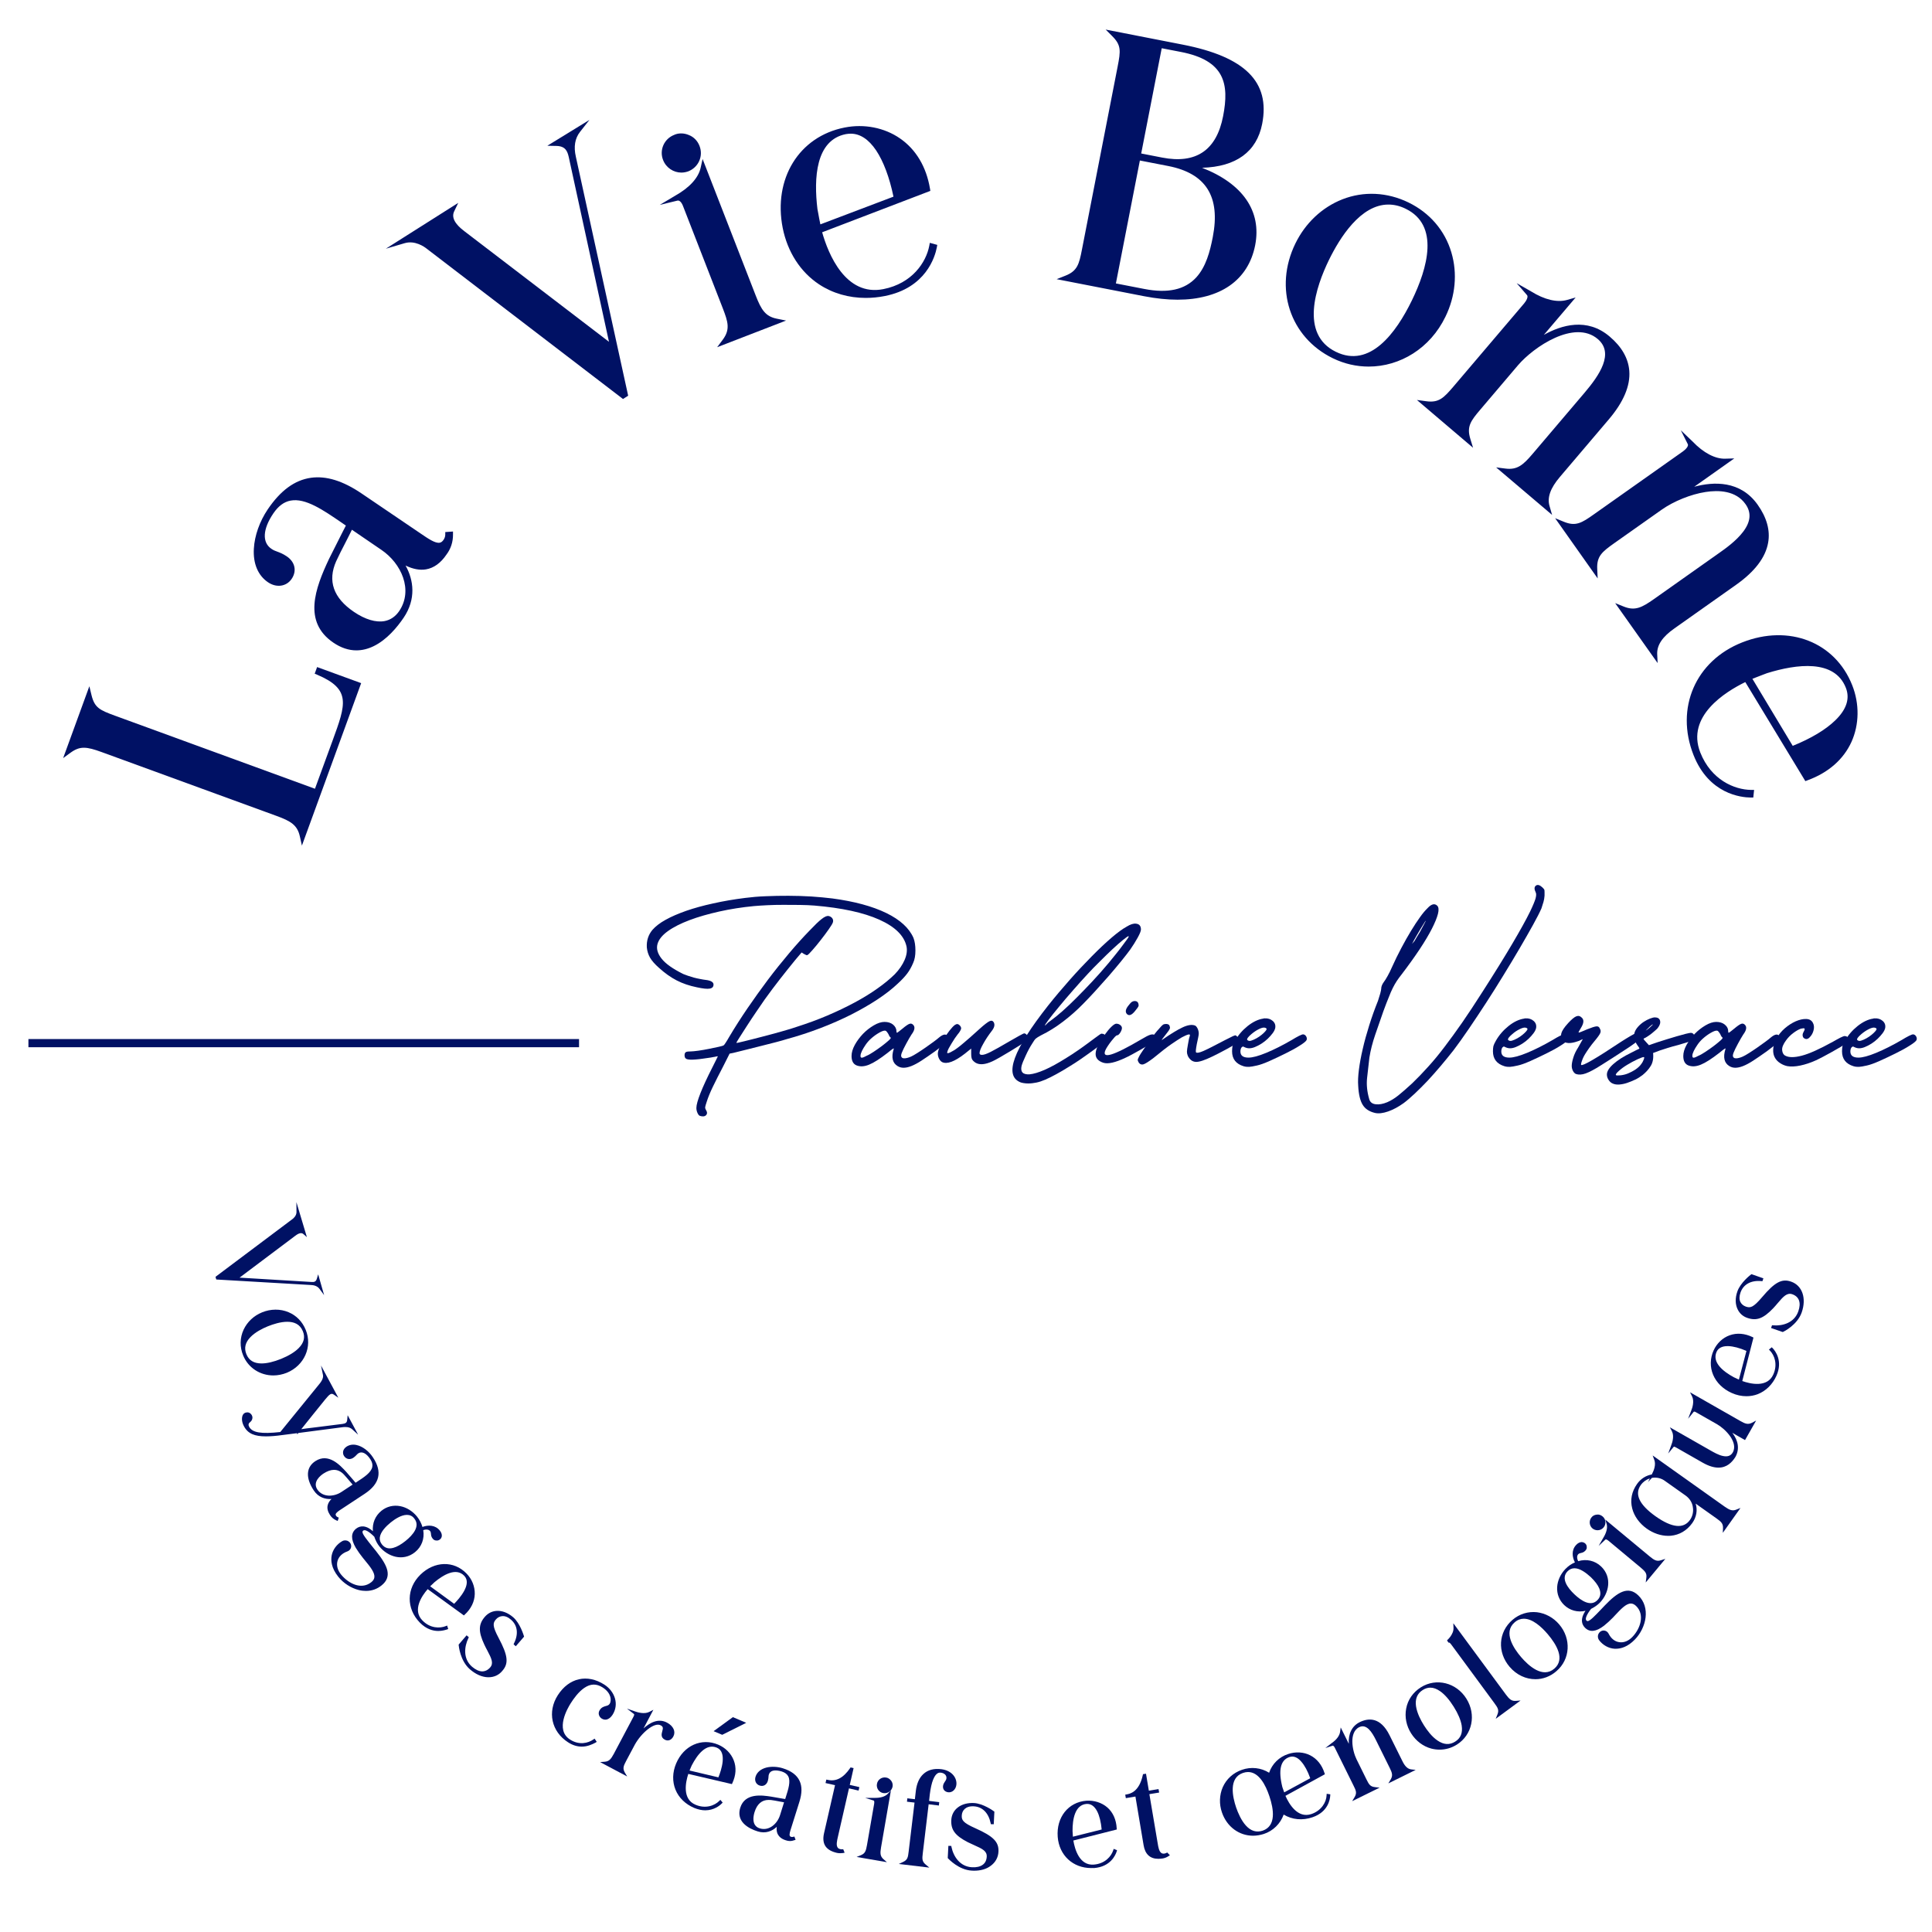 <?xml version="1.0" encoding="UTF-8"?> <!-- Generator: $$$/GeneralStr/196=Adobe Illustrator 27.6.0, SVG Export Plug-In . SVG Version: 6.00 Build 0) --> <svg xmlns="http://www.w3.org/2000/svg" xmlns:xlink="http://www.w3.org/1999/xlink" version="1.1" id="Calque_1" x="0px" y="0px" viewBox="0 0 217.51 217.51" style="enable-background:new 0 0 217.51 217.51;" xml:space="preserve"> <style type="text/css"> .st0{fill:#001164;} </style> <g> <g> <rect x="3.2" y="116.98" class="st0" width="61.99" height="0.92"></rect> <g> <path class="st0" d="M83.9,101.09c0.7-0.09,1.47-0.16,2.3-0.19c0.84-0.04,1.69-0.05,2.56-0.05c0.87,0,1.74,0.03,2.59,0.08 c0.85,0.06,1.64,0.13,2.36,0.22c2.48,0.33,4.5,0.88,6.07,1.64c1.56,0.76,2.58,1.7,3.06,2.8c0.15,0.39,0.22,0.86,0.22,1.42 s-0.08,1.02-0.25,1.39c-0.2,0.48-0.43,0.88-0.68,1.21c-0.25,0.33-0.6,0.71-1.06,1.13c-0.64,0.61-1.41,1.2-2.3,1.79 c-0.89,0.59-1.88,1.15-2.95,1.7c-1.08,0.54-2.23,1.05-3.46,1.52c-1.23,0.47-2.51,0.89-3.83,1.25c-0.28,0.09-0.67,0.2-1.17,0.33 c-0.51,0.13-1.04,0.27-1.61,0.41c-0.57,0.15-1.14,0.29-1.71,0.43c-0.57,0.14-1.07,0.26-1.49,0.37l-0.41,0.08l-0.72,1.43 c-0.46,0.88-0.85,1.65-1.16,2.29c-0.31,0.64-0.54,1.21-0.69,1.68c-0.11,0.33-0.17,0.54-0.18,0.63c-0.01,0.09,0.02,0.2,0.1,0.33 c0.15,0.24,0.14,0.43-0.01,0.58c-0.16,0.15-0.39,0.16-0.7,0.06c-0.09-0.04-0.18-0.15-0.26-0.33c-0.08-0.18-0.12-0.37-0.12-0.55 c0-0.35,0.16-0.91,0.47-1.7c0.31-0.78,0.75-1.73,1.32-2.85l0.44-0.88l0.19-0.39c-0.07,0-0.15,0.01-0.22,0.03 c-0.07,0.02-0.16,0.04-0.26,0.05c-0.1,0.02-0.21,0.04-0.32,0.06c-0.24,0.04-0.52,0.08-0.84,0.12c-0.32,0.05-0.61,0.08-0.87,0.1 c-0.48,0.04-0.8,0.02-0.98-0.04c-0.18-0.06-0.26-0.21-0.26-0.43c0-0.18,0.05-0.3,0.15-0.36c0.1-0.06,0.3-0.08,0.59-0.08 c0.15,0,0.42-0.03,0.81-0.08c0.39-0.06,0.8-0.12,1.21-0.21c0.41-0.08,0.78-0.16,1.1-0.23c0.32-0.07,0.5-0.13,0.54-0.16 c0.04-0.02,0.11-0.12,0.23-0.3c0.12-0.18,0.25-0.4,0.4-0.66c0.62-1.05,1.31-2.12,2.05-3.21c0.75-1.09,1.51-2.16,2.3-3.21 c0.79-1.05,1.59-2.04,2.39-2.99c0.8-0.95,1.57-1.8,2.3-2.55c0.59-0.62,1.04-1.06,1.37-1.31c0.32-0.25,0.57-0.36,0.76-0.34 c0.18,0.04,0.33,0.12,0.43,0.26c0.1,0.14,0.12,0.29,0.07,0.46c-0.04,0.13-0.19,0.39-0.46,0.77c-0.27,0.39-0.57,0.79-0.9,1.21 c-0.33,0.42-0.64,0.81-0.94,1.14c-0.29,0.34-0.49,0.53-0.58,0.57c-0.04,0.02-0.09,0.01-0.17-0.03c-0.07-0.04-0.15-0.07-0.22-0.11 l-0.25-0.16l-0.72,0.85c-0.57,0.7-1.14,1.41-1.71,2.14c-0.57,0.73-1.14,1.49-1.71,2.28c-0.28,0.4-0.6,0.88-0.98,1.43 s-0.73,1.09-1.06,1.6c-0.33,0.52-0.61,0.95-0.84,1.31c-0.23,0.36-0.34,0.55-0.32,0.57c0.02,0.02,0.31-0.04,0.87-0.18 c0.56-0.14,1.22-0.3,1.97-0.5c0.75-0.19,1.51-0.4,2.26-0.61c0.75-0.21,1.34-0.39,1.76-0.54c1.16-0.37,2.28-0.78,3.36-1.24 c1.08-0.46,2.11-0.95,3.06-1.46s1.82-1.04,2.59-1.59c0.77-0.54,1.42-1.08,1.96-1.61c0.5-0.52,0.86-1.05,1.1-1.6 c0.24-0.55,0.31-1.06,0.22-1.52c-0.26-1.21-1.28-2.22-3.06-3.02c-1.78-0.8-4.22-1.33-7.31-1.59c-0.48-0.04-1.02-0.06-1.63-0.07 c-0.61-0.01-1.22-0.01-1.85-0.01s-1.23,0.01-1.81,0.04c-0.58,0.03-1.09,0.06-1.53,0.1c-1.34,0.13-2.64,0.33-3.89,0.61 c-1.25,0.28-2.37,0.6-3.35,0.97c-0.98,0.37-1.8,0.78-2.44,1.24c-0.64,0.46-1.03,0.95-1.17,1.46c-0.14,0.51,0.01,1.06,0.46,1.63 c0.44,0.57,1.26,1.15,2.45,1.74c0.13,0.05,0.3,0.12,0.51,0.19c0.21,0.07,0.44,0.14,0.68,0.21c0.24,0.06,0.48,0.12,0.72,0.16 c0.24,0.05,0.44,0.08,0.61,0.1c0.59,0.07,0.88,0.25,0.88,0.52c0,0.26-0.14,0.41-0.43,0.46c-0.29,0.05-0.77,0-1.45-0.15 c-0.83-0.17-1.58-0.42-2.26-0.77c-0.68-0.35-1.34-0.82-1.99-1.41c-0.48-0.42-0.82-0.81-1.02-1.16c-0.2-0.35-0.32-0.74-0.36-1.16 c-0.04-0.75,0.17-1.41,0.63-1.96c0.35-0.4,0.85-0.79,1.49-1.14c0.64-0.36,1.42-0.69,2.32-1.01c0.9-0.31,1.91-0.59,3.02-0.83 C81.44,101.45,82.63,101.25,83.9,101.09z"></path> <path class="st0" d="M100.93,116.14c0,0.11,0.03,0.15,0.1,0.11c0.07-0.04,0.25-0.18,0.57-0.44c0.37-0.31,0.64-0.5,0.81-0.55 c0.17-0.06,0.33,0.01,0.46,0.19c0.16,0.24,0.08,0.58-0.25,1.02c-0.17,0.26-0.36,0.6-0.59,1.02c-0.23,0.42-0.4,0.77-0.51,1.05 c-0.07,0.2-0.09,0.35-0.04,0.44c0.05,0.09,0.12,0.15,0.23,0.16c0.11,0.02,0.24,0.01,0.4-0.03c0.16-0.04,0.31-0.09,0.46-0.16 c0.16-0.07,0.39-0.2,0.69-0.39c0.29-0.18,0.6-0.39,0.92-0.61c0.32-0.22,0.62-0.44,0.91-0.65c0.29-0.21,0.5-0.38,0.65-0.51 c0.4-0.33,0.7-0.4,0.88-0.22c0.09,0.09,0.14,0.18,0.15,0.28c0.01,0.09-0.03,0.21-0.12,0.34c-0.09,0.14-0.25,0.3-0.48,0.48 c-0.23,0.18-0.53,0.41-0.9,0.69c-0.59,0.42-1.1,0.77-1.53,1.05c-0.43,0.28-0.81,0.48-1.14,0.61c-0.33,0.13-0.62,0.19-0.87,0.19 c-0.25,0-0.47-0.06-0.68-0.19c-0.57-0.35-0.72-0.98-0.44-1.9c0.04-0.09,0.01-0.11-0.08-0.05c-0.09,0.05-0.29,0.21-0.61,0.47 c-0.85,0.66-1.53,1.1-2.07,1.32c-0.53,0.22-1.01,0.25-1.43,0.08c-0.37-0.16-0.55-0.51-0.55-1.05c0-0.39,0.12-0.8,0.37-1.26 c0.25-0.45,0.56-0.86,0.92-1.24c0.37-0.38,0.77-0.69,1.21-0.95c0.44-0.26,0.85-0.39,1.21-0.39c0.39,0,0.71,0.1,0.96,0.3 C100.8,115.57,100.93,115.83,100.93,116.14z M97.59,118.85c0.18-0.07,0.44-0.22,0.76-0.43c0.32-0.21,0.63-0.43,0.94-0.66 c0.3-0.23,0.56-0.44,0.76-0.62c0.2-0.18,0.28-0.29,0.22-0.33c-0.07-0.04-0.16-0.17-0.25-0.39c-0.06-0.09-0.11-0.18-0.18-0.26 c-0.07-0.08-0.11-0.12-0.15-0.12c-0.15-0.04-0.38,0.04-0.7,0.22c-0.32,0.18-0.64,0.41-0.95,0.69c-0.22,0.2-0.42,0.43-0.59,0.68 c-0.17,0.25-0.31,0.48-0.41,0.69c-0.1,0.21-0.16,0.39-0.16,0.54c-0.01,0.15,0.04,0.22,0.15,0.22c0.04,0,0.11-0.02,0.22-0.06 C97.34,118.97,97.46,118.92,97.59,118.85z"></path> <path class="st0" d="M110.28,118.57c0,0.13,0.09,0.19,0.28,0.19c0.2,0,0.53-0.11,0.98-0.34c0.45-0.23,1.13-0.61,2.03-1.14 c0.44-0.26,0.83-0.48,1.16-0.66c0.33-0.18,0.52-0.28,0.58-0.28c0.09,0,0.19,0.06,0.29,0.17c0.1,0.11,0.15,0.21,0.15,0.3 c0,0.13-0.09,0.27-0.28,0.41c-0.09,0.09-0.31,0.24-0.65,0.46c-0.34,0.21-0.71,0.44-1.1,0.68c-0.39,0.24-0.79,0.47-1.17,0.69 c-0.39,0.22-0.66,0.37-0.83,0.44c-0.81,0.37-1.43,0.42-1.88,0.16c-0.2-0.13-0.33-0.26-0.4-0.39c-0.07-0.13-0.1-0.35-0.1-0.66 v-0.55l-0.72,0.58c-1.16,0.9-2.01,1.21-2.56,0.94c-0.15-0.09-0.27-0.23-0.36-0.43c-0.09-0.19-0.13-0.4-0.11-0.62 c0.04-0.26,0.15-0.57,0.33-0.94c0.18-0.37,0.39-0.72,0.62-1.06c0.23-0.34,0.46-0.63,0.68-0.87c0.22-0.24,0.4-0.36,0.55-0.36 c0.09,0,0.19,0.06,0.29,0.16c0.1,0.11,0.15,0.22,0.15,0.33c0,0.06-0.04,0.15-0.11,0.28c-0.07,0.13-0.16,0.26-0.28,0.39 c-0.09,0.11-0.2,0.26-0.32,0.44c-0.12,0.18-0.24,0.37-0.36,0.57c-0.12,0.19-0.23,0.38-0.32,0.55c-0.09,0.18-0.15,0.31-0.16,0.4 c-0.11,0.26,0.14,0.2,0.74-0.16c0.15-0.09,0.3-0.2,0.46-0.32c0.16-0.12,0.35-0.27,0.57-0.46c0.22-0.18,0.48-0.4,0.77-0.66 c0.29-0.26,0.65-0.58,1.08-0.97c0.53-0.48,0.91-0.77,1.12-0.87c0.21-0.1,0.37-0.06,0.48,0.12c0.15,0.28,0.07,0.6-0.22,0.97 c-0.37,0.48-0.69,0.96-0.96,1.45C110.42,118,110.28,118.35,110.28,118.57z"></path> <path class="st0" d="M116.22,117.47c-0.26,0.4-0.51,0.86-0.74,1.37c-0.24,0.51-0.4,0.9-0.47,1.17c-0.15,0.68,0.16,0.99,0.91,0.94 c0.44-0.04,1.01-0.21,1.7-0.51c0.69-0.3,1.5-0.75,2.44-1.34c0.39-0.24,0.81-0.51,1.27-0.83s0.82-0.57,1.08-0.77 c0.4-0.29,0.71-0.52,0.92-0.68c0.21-0.16,0.37-0.27,0.47-0.34s0.17-0.11,0.22-0.11s0.11,0.01,0.18,0.03 c0.13,0.04,0.22,0.12,0.28,0.26c0.06,0.14,0.05,0.28-0.03,0.43c-0.04,0.07-0.19,0.23-0.47,0.46c-0.28,0.23-0.61,0.49-1.01,0.77 c-0.39,0.29-0.82,0.58-1.27,0.9c-0.45,0.31-0.86,0.58-1.23,0.8c-0.59,0.37-1.11,0.68-1.56,0.92c-0.45,0.25-0.86,0.45-1.23,0.61 c-0.37,0.16-0.7,0.27-1.01,0.33c-0.3,0.06-0.6,0.1-0.9,0.1c-0.17,0-0.34-0.01-0.52-0.04c-0.18-0.03-0.31-0.06-0.39-0.1 c-1.84-0.77-0.79-3.65,3.14-8.63c0.77-0.97,1.59-1.94,2.44-2.9c0.85-0.96,1.68-1.84,2.48-2.65c0.8-0.81,1.54-1.51,2.23-2.1 c0.69-0.59,1.26-1,1.7-1.24c0.42-0.26,0.77-0.37,1.05-0.33c0.37,0.04,0.55,0.26,0.55,0.66c0,0.16-0.12,0.47-0.37,0.92 c-0.25,0.45-0.53,0.9-0.84,1.34c-0.24,0.33-0.58,0.77-1.02,1.31c-0.44,0.54-0.92,1.11-1.43,1.7c-0.52,0.59-1.03,1.16-1.53,1.71 c-0.51,0.55-0.94,1.01-1.31,1.38c-0.7,0.72-1.45,1.38-2.26,2c-0.81,0.62-1.65,1.14-2.51,1.56c-0.28,0.15-0.46,0.27-0.57,0.36 C116.52,117.01,116.38,117.19,116.22,117.47z M122.45,109.66c-0.5,0.53-1.03,1.13-1.61,1.79c-0.58,0.66-1.12,1.29-1.61,1.89 c-0.5,0.6-0.9,1.1-1.2,1.5c-0.3,0.4-0.43,0.61-0.37,0.61c0.02,0,0.07-0.06,0.17-0.16c0.09-0.11,0.25-0.24,0.47-0.39 c0.39-0.28,0.82-0.63,1.31-1.06c0.49-0.43,1.01-0.93,1.57-1.49c0.56-0.56,1.15-1.17,1.77-1.83c0.62-0.66,1.24-1.36,1.86-2.1 c0.26-0.31,0.52-0.63,0.79-0.97c0.27-0.33,0.51-0.64,0.73-0.94c0.22-0.29,0.4-0.54,0.54-0.73c0.14-0.19,0.21-0.31,0.21-0.35 c0-0.02-0.02-0.03-0.05-0.03c-0.07,0.02-0.28,0.16-0.61,0.43c-0.33,0.27-0.72,0.61-1.16,1.02c-0.44,0.41-0.91,0.87-1.41,1.37 C123.33,108.73,122.87,109.2,122.45,109.66z"></path> <path class="st0" d="M124.22,119.65c-0.61-0.2-0.9-0.55-0.87-1.06c0.03-0.51,0.36-1.2,1.01-2.08c0.28-0.39,0.53-0.69,0.77-0.92 c0.24-0.23,0.42-0.34,0.55-0.34c0.16,0,0.31,0.05,0.44,0.15c0.13,0.1,0.19,0.22,0.19,0.34c0,0.15-0.07,0.32-0.19,0.52 c-0.13,0.2-0.25,0.3-0.36,0.3c-0.05,0-0.14,0.06-0.25,0.18c-0.11,0.12-0.23,0.27-0.37,0.44c-0.14,0.17-0.27,0.36-0.4,0.55 c-0.13,0.19-0.22,0.35-0.28,0.48c-0.24,0.53-0.02,0.7,0.65,0.5c0.67-0.2,1.79-0.76,3.35-1.68c0.48-0.29,0.83-0.47,1.06-0.54 c0.23-0.06,0.4-0.04,0.51,0.07c0.09,0.09,0.13,0.2,0.11,0.33c-0.02,0.13-0.08,0.24-0.19,0.33c-0.09,0.07-0.28,0.2-0.55,0.37 c-0.28,0.17-0.58,0.36-0.92,0.55c-0.34,0.19-0.68,0.38-1.01,0.56c-0.33,0.18-0.59,0.31-0.77,0.39 C125.56,119.63,124.74,119.81,124.22,119.65z M127.78,113.83c-0.37,0.46-0.67,0.57-0.91,0.33c-0.2-0.22-0.16-0.52,0.14-0.91 c0.17-0.22,0.3-0.37,0.4-0.44c0.1-0.07,0.22-0.11,0.34-0.11c0.29,0,0.44,0.17,0.44,0.52c0,0.04-0.04,0.12-0.12,0.24 C127.99,113.57,127.89,113.7,127.78,113.83z"></path> <path class="st0" d="M131.68,115.51c0.02,0.06,0.03,0.11,0.04,0.16c0.01,0.06-0.01,0.13-0.06,0.22 c-0.05,0.09-0.12,0.21-0.23,0.34c-0.11,0.14-0.26,0.33-0.44,0.57c-0.09,0.11-0.15,0.19-0.18,0.25c-0.03,0.06-0.02,0.07,0.01,0.03 c0.98-0.68,1.75-1.15,2.33-1.42c0.58-0.27,1.03-0.33,1.37-0.21c0.11,0.04,0.21,0.15,0.3,0.33c0.09,0.18,0.14,0.38,0.14,0.58 c0,0.09-0.02,0.25-0.07,0.48c-0.05,0.23-0.1,0.46-0.15,0.7c-0.11,0.59-0.14,0.9-0.08,0.94c0.09,0.09,0.37,0.04,0.83-0.16 c0.46-0.2,1.26-0.61,2.4-1.21c0.44-0.22,0.75-0.37,0.92-0.46c0.17-0.08,0.29-0.11,0.34-0.07c0.24,0.17,0.33,0.37,0.28,0.61 c-0.04,0.09-0.14,0.2-0.32,0.33c-0.18,0.13-0.52,0.33-1.04,0.61c-0.61,0.33-1.13,0.6-1.57,0.81c-0.44,0.21-0.81,0.37-1.12,0.47 c-0.3,0.1-0.55,0.15-0.75,0.14c-0.19-0.01-0.36-0.07-0.51-0.18c-0.07-0.06-0.15-0.13-0.23-0.23c-0.08-0.1-0.14-0.21-0.18-0.32 c-0.06-0.15-0.08-0.29-0.08-0.43s0.04-0.4,0.11-0.79c0.04-0.24,0.08-0.46,0.12-0.65c0.05-0.19,0.08-0.31,0.1-0.35 c0.07-0.24-0.23-0.17-0.91,0.19c-0.31,0.18-0.7,0.44-1.17,0.76c-0.47,0.32-1.15,0.85-2.05,1.59c-0.52,0.39-0.87,0.61-1.08,0.68 c-0.2,0.07-0.38,0.01-0.52-0.15c-0.09-0.15-0.14-0.26-0.14-0.34c0-0.08,0.07-0.23,0.19-0.46c0.07-0.13,0.21-0.34,0.4-0.62 c0.19-0.28,0.4-0.58,0.62-0.9c0.22-0.31,0.44-0.61,0.66-0.9c0.22-0.28,0.4-0.5,0.55-0.65c0.2-0.24,0.35-0.39,0.43-0.44 c0.08-0.05,0.2-0.08,0.35-0.08C131.51,115.29,131.64,115.36,131.68,115.51z"></path> <path class="st0" d="M146.68,116.45c0.15,0,0.27,0.07,0.36,0.21c0.09,0.14,0.11,0.28,0.06,0.43c-0.06,0.13-0.31,0.34-0.76,0.62 c-0.45,0.29-0.98,0.58-1.59,0.88c-0.61,0.3-1.21,0.59-1.82,0.86c-0.61,0.27-1.09,0.44-1.43,0.51c-0.39,0.09-0.68,0.14-0.88,0.15 c-0.2,0.01-0.4-0.01-0.61-0.07c-0.86-0.26-1.3-0.82-1.3-1.68c0-0.24,0.02-0.43,0.05-0.58c0.04-0.15,0.13-0.35,0.28-0.61 c0.35-0.62,0.83-1.18,1.43-1.66c0.61-0.48,1.19-0.75,1.74-0.83c0.04-0.02,0.09-0.03,0.17-0.03c0.37-0.02,0.67,0.08,0.91,0.29 c0.24,0.21,0.33,0.47,0.28,0.79c-0.04,0.18-0.13,0.38-0.29,0.59c-0.16,0.21-0.34,0.42-0.55,0.62c-0.21,0.2-0.45,0.39-0.7,0.55 c-0.26,0.17-0.51,0.29-0.75,0.39c-0.22,0.09-0.44,0.14-0.65,0.14c-0.21,0-0.43-0.07-0.65-0.19c-0.05-0.02-0.12,0.01-0.19,0.08 c-0.04,0.04-0.07,0.1-0.1,0.19c-0.03,0.09-0.04,0.18-0.04,0.28c0,0.46,0.3,0.69,0.91,0.69c0.46,0,1.13-0.18,2-0.54 c0.87-0.36,1.83-0.84,2.88-1.45c0.29-0.18,0.57-0.34,0.81-0.46S146.65,116.45,146.68,116.45z M140.89,116.42 c-0.39,0.33-0.54,0.55-0.47,0.66c0.11,0.11,0.26,0.14,0.44,0.08c0.18-0.06,0.38-0.14,0.59-0.26c0.21-0.12,0.41-0.25,0.59-0.4 c0.18-0.15,0.32-0.28,0.41-0.39c0.13-0.15,0.17-0.25,0.14-0.3c-0.04-0.06-0.1-0.09-0.19-0.11c-0.16-0.04-0.39,0.02-0.69,0.17 C141.43,116.01,141.15,116.2,140.89,116.42z"></path> <path class="st0" d="M155.74,113.86c-0.31,0.88-0.62,1.76-0.92,2.65c-0.3,0.88-0.52,1.74-0.65,2.56 c-0.09,0.79-0.18,1.56-0.26,2.3c-0.08,0.75,0,1.52,0.23,2.33c0.09,0.37,0.33,0.57,0.73,0.62c0.39,0.05,0.83-0.03,1.31-0.23 c0.42-0.18,0.84-0.44,1.24-0.76c0.4-0.32,0.93-0.78,1.57-1.37c0.61-0.59,1.21-1.21,1.81-1.88c0.6-0.66,1.21-1.4,1.83-2.22 c0.62-0.82,1.29-1.73,1.99-2.74c0.7-1.01,1.46-2.17,2.29-3.47c1.38-2.15,2.5-3.96,3.36-5.42c0.86-1.46,1.53-2.66,1.99-3.6 c0.31-0.64,0.51-1.13,0.61-1.45c0.09-0.32,0.1-0.56,0.03-0.7c-0.18-0.37-0.18-0.62,0.01-0.77c0.19-0.15,0.44-0.08,0.73,0.19 c0.07,0.07,0.13,0.13,0.17,0.18c0.04,0.05,0.06,0.1,0.07,0.15c0.01,0.05,0.01,0.13,0.01,0.22s0,0.22,0,0.39 c-0.02,0.26-0.06,0.49-0.12,0.7c-0.07,0.21-0.14,0.46-0.23,0.73c-0.2,0.46-0.52,1.08-0.95,1.86c-0.43,0.78-0.93,1.65-1.49,2.61 c-0.56,0.96-1.17,1.97-1.82,3.03c-0.65,1.07-1.31,2.11-1.97,3.13c-0.66,1.02-1.31,1.99-1.94,2.92c-0.63,0.93-1.21,1.73-1.72,2.41 c-0.48,0.61-0.96,1.2-1.46,1.79c-0.5,0.59-0.99,1.14-1.47,1.66c-0.49,0.51-0.96,0.99-1.42,1.42c-0.46,0.43-0.88,0.8-1.27,1.09 c-0.59,0.42-1.17,0.74-1.75,0.94c-0.58,0.2-1.07,0.26-1.47,0.17c-0.64-0.15-1.11-0.45-1.39-0.91c-0.29-0.46-0.46-1.18-0.51-2.15 c-0.04-0.5-0.01-1.1,0.08-1.81c0.09-0.71,0.23-1.48,0.43-2.33c0.19-0.85,0.44-1.73,0.73-2.66c0.29-0.93,0.62-1.85,0.99-2.77 c0.09-0.28,0.17-0.55,0.25-0.81c0.07-0.27,0.11-0.45,0.11-0.54c0-0.24,0.1-0.5,0.3-0.77c0.09-0.11,0.23-0.33,0.41-0.65 c0.18-0.32,0.35-0.66,0.5-1.01c0.33-0.74,0.68-1.45,1.05-2.15c0.37-0.7,0.73-1.34,1.09-1.93c0.36-0.59,0.69-1.1,1.01-1.54 c0.31-0.44,0.6-0.78,0.85-1.02c0.44-0.48,0.81-0.57,1.1-0.28c0.16,0.16,0.19,0.47,0.08,0.91c-0.11,0.44-0.34,1-0.68,1.67 c-0.34,0.67-0.8,1.44-1.38,2.32c-0.58,0.87-1.26,1.82-2.03,2.83c-0.22,0.28-0.4,0.52-0.55,0.75c-0.15,0.22-0.29,0.48-0.44,0.77 c-0.15,0.29-0.3,0.65-0.46,1.06C156.18,112.68,155.98,113.21,155.74,113.86z M158.97,106.27l0.28-0.33 c0.06-0.09,0.14-0.23,0.25-0.43c0.11-0.19,0.23-0.39,0.36-0.59c0.46-0.85,0.68-1.27,0.66-1.27c-0.02,0-0.08,0.09-0.19,0.28 c-0.11,0.18-0.24,0.4-0.39,0.63c-0.15,0.24-0.29,0.49-0.44,0.75s-0.26,0.45-0.33,0.58L158.97,106.27z"></path> <path class="st0" d="M176.05,116.45c0.15,0,0.27,0.07,0.36,0.21c0.09,0.14,0.11,0.28,0.06,0.43c-0.06,0.13-0.31,0.34-0.76,0.62 c-0.45,0.29-0.98,0.58-1.59,0.88c-0.61,0.3-1.21,0.59-1.82,0.86c-0.61,0.27-1.09,0.44-1.43,0.51c-0.39,0.09-0.68,0.14-0.88,0.15 c-0.2,0.01-0.4-0.01-0.61-0.07c-0.86-0.26-1.3-0.82-1.3-1.68c0-0.24,0.02-0.43,0.05-0.58c0.04-0.15,0.13-0.35,0.28-0.61 c0.35-0.62,0.83-1.18,1.43-1.66s1.19-0.75,1.74-0.83c0.04-0.02,0.09-0.03,0.17-0.03c0.37-0.02,0.67,0.08,0.91,0.29 c0.24,0.21,0.33,0.47,0.28,0.79c-0.04,0.18-0.13,0.38-0.29,0.59c-0.16,0.21-0.34,0.42-0.55,0.62c-0.21,0.2-0.45,0.39-0.7,0.55 c-0.26,0.17-0.51,0.29-0.75,0.39c-0.22,0.09-0.44,0.14-0.65,0.14c-0.21,0-0.43-0.07-0.65-0.19c-0.05-0.02-0.12,0.01-0.19,0.08 c-0.04,0.04-0.07,0.1-0.1,0.19c-0.03,0.09-0.04,0.18-0.04,0.28c0,0.46,0.3,0.69,0.91,0.69c0.46,0,1.13-0.18,2-0.54 c0.87-0.36,1.83-0.84,2.88-1.45c0.29-0.18,0.57-0.34,0.81-0.46C175.87,116.51,176.01,116.45,176.05,116.45z M170.26,116.42 c-0.39,0.33-0.54,0.55-0.47,0.66c0.11,0.11,0.26,0.14,0.44,0.08c0.18-0.06,0.38-0.14,0.59-0.26c0.21-0.12,0.41-0.25,0.59-0.4 c0.18-0.15,0.32-0.28,0.41-0.39c0.13-0.15,0.17-0.25,0.14-0.3c-0.04-0.06-0.1-0.09-0.19-0.11c-0.16-0.04-0.39,0.02-0.69,0.17 C170.79,116.01,170.51,116.2,170.26,116.42z"></path> <path class="st0" d="M178.01,119.89c0.15,0.16,1.65-0.71,4.52-2.62c0.4-0.26,0.76-0.47,1.06-0.65c0.3-0.17,0.47-0.26,0.51-0.26 c0.18,0,0.32,0.1,0.4,0.29c0.08,0.19,0.06,0.36-0.07,0.51c-0.04,0.04-0.2,0.16-0.5,0.37c-0.29,0.21-0.65,0.46-1.08,0.73 c-0.42,0.28-0.87,0.57-1.34,0.87c-0.47,0.3-0.88,0.56-1.23,0.78c-0.75,0.48-1.34,0.79-1.76,0.94c-0.42,0.15-0.79,0.17-1.1,0.06 c-0.13-0.06-0.24-0.17-0.33-0.34c-0.09-0.18-0.14-0.36-0.14-0.57c0-0.24,0.06-0.55,0.18-0.94c0.12-0.39,0.3-0.76,0.54-1.13 c0.11-0.2,0.23-0.4,0.34-0.61c0.12-0.2,0.18-0.31,0.18-0.33c-0.04,0.02-0.08,0.04-0.14,0.06c-0.06,0.02-0.16,0.07-0.3,0.14 c-0.11,0.04-0.25,0.08-0.41,0.13c-0.17,0.05-0.34,0.08-0.51,0.1s-0.34,0.01-0.5-0.03c-0.16-0.04-0.28-0.12-0.37-0.25 c-0.2-0.26-0.26-0.53-0.18-0.81c0.08-0.29,0.33-0.67,0.76-1.14c0.37-0.4,0.67-0.66,0.9-0.76s0.44-0.06,0.62,0.12 c0.29,0.24,0.27,0.63-0.08,1.19c-0.09,0.15-0.16,0.27-0.21,0.36c-0.05,0.09-0.06,0.14-0.04,0.14c0.02,0.02,0.12-0.01,0.3-0.08 c0.18-0.07,0.4-0.17,0.66-0.28c0.5-0.2,0.84-0.31,1.04-0.33c0.19-0.02,0.33,0.07,0.4,0.28c0.09,0.15,0.1,0.31,0.03,0.48 c-0.07,0.17-0.29,0.48-0.66,0.92c-0.2,0.24-0.4,0.49-0.58,0.75c-0.18,0.26-0.32,0.46-0.41,0.61c-0.18,0.28-0.32,0.56-0.41,0.84 C178,119.7,177.98,119.86,178.01,119.89z"></path> <path class="st0" d="M184.56,118.05c0.02,0,0-0.04-0.04-0.12c-0.05-0.08-0.11-0.17-0.18-0.26c-0.15-0.2-0.25-0.44-0.32-0.72 c-0.06-0.28-0.06-0.51,0.01-0.72c0.07-0.22,0.21-0.44,0.4-0.65c0.19-0.21,0.4-0.39,0.63-0.54c0.23-0.15,0.46-0.27,0.69-0.36 c0.23-0.09,0.42-0.14,0.56-0.14c0.31,0,0.51,0.12,0.58,0.36c0.07,0.24-0.01,0.52-0.25,0.83c-0.04,0.06-0.12,0.14-0.25,0.25 c-0.13,0.11-0.27,0.23-0.41,0.35c-0.15,0.12-0.3,0.23-0.47,0.34c-0.16,0.11-0.31,0.19-0.44,0.25c-0.02,0-0.03,0.01-0.03,0.03 c0,0.06,0.1,0.18,0.3,0.39l0.3,0.33l0.96-0.33c0.28-0.09,0.61-0.2,1.01-0.32c0.39-0.12,0.78-0.23,1.16-0.35 c0.38-0.11,0.72-0.2,1.02-0.28c0.3-0.07,0.49-0.11,0.57-0.11c0.15,0,0.27,0.07,0.36,0.22c0.09,0.15,0.12,0.28,0.08,0.39 c-0.02,0.06-0.06,0.11-0.11,0.15c-0.06,0.05-0.15,0.1-0.29,0.15c-0.14,0.06-0.33,0.12-0.56,0.19c-0.24,0.07-0.55,0.16-0.94,0.28 c-0.37,0.09-0.75,0.2-1.14,0.32c-0.4,0.12-0.69,0.22-0.9,0.29l-0.75,0.28c0.06,0.59-0.03,1.07-0.26,1.45s-0.54,0.72-0.92,1.03 c-0.26,0.2-0.54,0.38-0.84,0.52s-0.61,0.27-0.91,0.37c-0.3,0.1-0.6,0.16-0.88,0.18s-0.53-0.02-0.73-0.11 c-0.18-0.07-0.34-0.21-0.47-0.41c-0.13-0.2-0.19-0.4-0.19-0.61c0-0.35,0.24-0.74,0.72-1.17c0.48-0.43,1.15-0.86,2.01-1.28 c0.24-0.13,0.45-0.23,0.63-0.32C184.47,118.12,184.56,118.06,184.56,118.05z M185.08,119.01c-0.09-0.02-0.33,0.07-0.73,0.25 c-0.39,0.18-0.78,0.39-1.14,0.61c-0.37,0.22-0.68,0.45-0.95,0.69c-0.27,0.24-0.38,0.4-0.34,0.47c0.04,0.06,0.22,0.06,0.55,0.03 c0.33-0.04,0.63-0.12,0.91-0.25c0.4-0.18,0.73-0.37,0.97-0.57c0.24-0.19,0.43-0.42,0.58-0.68c0.07-0.15,0.13-0.27,0.16-0.37 C185.12,119.09,185.12,119.03,185.08,119.01z M185.27,116.03c0.11-0.06,0.24-0.15,0.39-0.28c0.15-0.13,0.27-0.24,0.36-0.33 c0.04-0.04,0.05-0.06,0.04-0.08c-0.01-0.02-0.03-0.01-0.07,0.03c-0.18,0.13-0.33,0.26-0.44,0.39L185.27,116.03z"></path> <path class="st0" d="M194.57,116.14c0,0.11,0.03,0.15,0.1,0.11c0.07-0.04,0.25-0.18,0.57-0.44c0.37-0.31,0.64-0.5,0.81-0.55 c0.17-0.06,0.33,0.01,0.46,0.19c0.16,0.24,0.08,0.58-0.25,1.02c-0.17,0.26-0.36,0.6-0.59,1.02c-0.23,0.42-0.4,0.77-0.51,1.05 c-0.07,0.2-0.09,0.35-0.04,0.44c0.05,0.09,0.12,0.15,0.23,0.16c0.11,0.02,0.24,0.01,0.4-0.03c0.16-0.04,0.31-0.09,0.46-0.16 c0.16-0.07,0.39-0.2,0.69-0.39c0.29-0.18,0.6-0.39,0.92-0.61s0.62-0.44,0.91-0.65c0.29-0.21,0.5-0.38,0.65-0.51 c0.4-0.33,0.7-0.4,0.88-0.22c0.09,0.09,0.14,0.18,0.15,0.28c0.01,0.09-0.03,0.21-0.12,0.34c-0.09,0.14-0.25,0.3-0.48,0.48 c-0.23,0.18-0.53,0.41-0.9,0.69c-0.59,0.42-1.1,0.77-1.53,1.05c-0.43,0.28-0.81,0.48-1.14,0.61c-0.33,0.13-0.62,0.19-0.87,0.19 c-0.25,0-0.47-0.06-0.68-0.19c-0.57-0.35-0.72-0.98-0.44-1.9c0.04-0.09,0.01-0.11-0.08-0.05c-0.09,0.05-0.29,0.21-0.61,0.47 c-0.85,0.66-1.53,1.1-2.07,1.32c-0.53,0.22-1.01,0.25-1.43,0.08c-0.37-0.16-0.55-0.51-0.55-1.05c0-0.39,0.12-0.8,0.37-1.26 c0.25-0.45,0.56-0.86,0.92-1.24c0.37-0.38,0.77-0.69,1.21-0.95c0.44-0.26,0.85-0.39,1.21-0.39c0.39,0,0.71,0.1,0.96,0.3 C194.45,115.57,194.57,115.83,194.57,116.14z M191.24,118.85c0.18-0.07,0.44-0.22,0.76-0.43c0.32-0.21,0.63-0.43,0.94-0.66 c0.3-0.23,0.56-0.44,0.76-0.62c0.2-0.18,0.28-0.29,0.22-0.33c-0.07-0.04-0.16-0.17-0.25-0.39c-0.06-0.09-0.11-0.18-0.18-0.26 c-0.07-0.08-0.11-0.12-0.15-0.12c-0.15-0.04-0.38,0.04-0.7,0.22c-0.32,0.18-0.64,0.41-0.95,0.69c-0.22,0.2-0.42,0.43-0.59,0.68 c-0.17,0.25-0.31,0.48-0.41,0.69c-0.1,0.21-0.16,0.39-0.16,0.54s0.04,0.22,0.15,0.22c0.04,0,0.11-0.02,0.22-0.06 C190.99,118.97,191.11,118.92,191.24,118.85z"></path> <path class="st0" d="M207.65,116.64c0.26,0,0.4,0.11,0.44,0.32c0.04,0.21-0.06,0.4-0.3,0.56c-0.11,0.07-0.31,0.19-0.59,0.36 c-0.29,0.17-0.6,0.35-0.94,0.54c-0.34,0.19-0.68,0.38-1.01,0.55c-0.33,0.17-0.6,0.31-0.8,0.4c-0.61,0.28-1.2,0.47-1.76,0.59 c-0.57,0.12-1.06,0.14-1.46,0.07c-0.28-0.06-0.54-0.16-0.8-0.33c-0.26-0.16-0.45-0.36-0.58-0.58c-0.16-0.26-0.24-0.58-0.22-0.98 c0.02-0.39,0.14-0.8,0.36-1.2c0.24-0.44,0.56-0.83,0.95-1.17c0.4-0.34,0.8-0.6,1.23-0.79c0.42-0.18,0.81-0.27,1.17-0.26 c0.36,0.01,0.61,0.15,0.76,0.43c0.13,0.24,0.16,0.52,0.08,0.83c-0.07,0.31-0.22,0.58-0.44,0.8c-0.22,0.24-0.45,0.26-0.69,0.06 c-0.15-0.2-0.14-0.44,0.03-0.72c0.09-0.16,0.12-0.27,0.08-0.32c-0.04-0.05-0.17-0.04-0.41,0.01c-0.26,0.09-0.55,0.26-0.87,0.5 c-0.32,0.24-0.59,0.52-0.81,0.83c-0.31,0.42-0.46,0.79-0.43,1.09c0.03,0.3,0.14,0.51,0.35,0.62c0.4,0.22,1.03,0.22,1.87,0 c0.85-0.22,2.01-0.75,3.5-1.57c0.31-0.18,0.59-0.33,0.84-0.46C207.45,116.7,207.6,116.64,207.65,116.64z"></path> <path class="st0" d="M215.35,116.45c0.15,0,0.27,0.07,0.36,0.21c0.09,0.14,0.11,0.28,0.06,0.43c-0.06,0.13-0.31,0.34-0.76,0.62 c-0.45,0.29-0.98,0.58-1.59,0.88c-0.61,0.3-1.21,0.59-1.82,0.86c-0.61,0.27-1.09,0.44-1.43,0.51c-0.39,0.09-0.68,0.14-0.88,0.15 c-0.2,0.01-0.4-0.01-0.61-0.07c-0.86-0.26-1.3-0.82-1.3-1.68c0-0.24,0.02-0.43,0.05-0.58c0.04-0.15,0.13-0.35,0.28-0.61 c0.35-0.62,0.83-1.18,1.43-1.66c0.61-0.48,1.19-0.75,1.74-0.83c0.04-0.02,0.09-0.03,0.17-0.03c0.37-0.02,0.67,0.08,0.91,0.29 c0.24,0.21,0.33,0.47,0.28,0.79c-0.04,0.18-0.13,0.38-0.29,0.59c-0.16,0.21-0.34,0.42-0.55,0.62c-0.21,0.2-0.45,0.39-0.7,0.55 c-0.26,0.17-0.51,0.29-0.75,0.39c-0.22,0.09-0.44,0.14-0.65,0.14c-0.21,0-0.43-0.07-0.65-0.19c-0.05-0.02-0.12,0.01-0.19,0.08 c-0.04,0.04-0.07,0.1-0.1,0.19c-0.03,0.09-0.04,0.18-0.04,0.28c0,0.46,0.3,0.69,0.91,0.69c0.46,0,1.13-0.18,2-0.54 c0.87-0.36,1.83-0.84,2.88-1.45c0.29-0.18,0.57-0.34,0.81-0.46S215.32,116.45,215.35,116.45z M209.56,116.42 c-0.39,0.33-0.54,0.55-0.47,0.66c0.11,0.11,0.26,0.14,0.44,0.08c0.18-0.06,0.38-0.14,0.59-0.26c0.21-0.12,0.41-0.25,0.59-0.4 c0.18-0.15,0.32-0.28,0.41-0.39c0.13-0.15,0.17-0.25,0.14-0.3c-0.04-0.06-0.1-0.09-0.19-0.11c-0.16-0.04-0.39,0.02-0.69,0.17 C210.1,116.01,209.82,116.2,209.56,116.42z"></path> </g> </g> <g> <g> <path class="st0" d="M35.9,75.49l4.38,1.6L34.07,94.1c-0.32-1.46-1.24-1.96-2.82-2.54l-19.67-7.18c-1.72-0.63-2.6-0.79-3.82,0.11 l2.25-6.18c0.39,1.61,1.13,1.92,2.85,2.55c2.08,0.76,22.79,8.32,22.79,8.32l2.02-5.53c1.55-4.24,2.35-6.22-1.84-8L35.9,75.49z"></path> <path class="st0" d="M33.99,95.2l-0.23-1.03c-0.28-1.27-1-1.72-2.62-2.31l-19.67-7.18c-1.75-0.64-2.47-0.71-3.54,0.07l-0.82,0.6 l2.95-8.09l0.24,0.99c0.35,1.43,0.91,1.69,2.66,2.33c1.94,0.71,19.99,7.3,22.5,8.22l1.99-5.44c1.49-4.08,2.11-5.77-1.75-7.4 l-0.27-0.11l0.27-0.75l4.96,1.81L33.99,95.2z M9.47,83.56c0.67,0,1.37,0.23,2.22,0.53l19.67,7.18c1.24,0.45,2.2,0.88,2.72,1.91 l1.37-3.75c-1.62-0.59-20.69-7.55-22.68-8.28c-1.46-0.53-2.28-0.87-2.76-1.91L8.34,83.8C8.72,83.63,9.09,83.56,9.47,83.56z M38.06,76.6c0.84,0.72,1.17,1.52,1.17,2.46l0.65-1.79L38.06,76.6z"></path> </g> <g> <path class="st0" d="M50.69,60.17c0,0.74-0.21,1.47-0.67,2.08c-1.16,1.71-2.77,2.18-5.02,0.66l-0.51-0.34 c1.6,1.73,2.35,4.36,0.7,6.8c-1.74,2.56-4.45,4.79-7.49,2.73c-3.29-2.23-1.85-5.92-0.38-9.04c0.59-1.21,1.48-2.92,2.01-3.99 c-3.29-2.23-6.53-4.8-8.81-1.45c-1.27,1.87-1.41,3.57-0.14,4.43c0.57,0.39,0.97,0.34,1.73,0.85c0.79,0.54,0.98,1.35,0.46,2.11 c-0.52,0.76-1.47,0.8-2.23,0.29c-2.25-1.52-1.66-5.24,0.05-7.77c2.83-4.17,6.17-4.4,10.16-1.7l6.29,4.27 c1.46,0.99,2.62,1.92,3.35,0.84c0.15-0.22,0.24-0.49,0.24-0.76L50.69,60.17z M39.5,59.18c-0.46,1.02-1.33,2.56-1.93,3.86 c-1.43,3.19,0.74,5.17,2.1,6.09c2.09,1.42,4.28,1.66,5.52-0.18c1.65-2.44,0.44-5.62-2.09-7.33L39.5,59.18z"></path> <path class="st0" d="M40.12,73.22c-0.87,0-1.74-0.29-2.59-0.87c-3.44-2.34-2.06-6.09-0.49-9.42c0.42-0.85,0.97-1.94,1.45-2.88 l0.45-0.88l-0.42-0.29c-2.13-1.46-4.13-2.84-5.81-2.52c-0.74,0.14-1.37,0.61-1.93,1.43c-1.21,1.78-1.29,3.28-0.22,4 c0.23,0.16,0.44,0.24,0.67,0.32c0.29,0.11,0.62,0.23,1.06,0.53c0.93,0.63,1.15,1.65,0.54,2.54c-0.59,0.86-1.71,1.02-2.66,0.37 c-1.12-0.76-1.69-2.1-1.59-3.78c0.08-1.46,0.65-3.07,1.56-4.42c1.45-2.14,3.04-3.3,4.86-3.56c1.72-0.24,3.6,0.33,5.73,1.78 l6.62,4.49c0.85,0.58,1.65,1.13,2.15,1.04c0.17-0.03,0.31-0.14,0.44-0.33c0.12-0.18,0.19-0.38,0.19-0.59l0-0.28L51,59.84l0,0.33 c0.01,0.84-0.25,1.63-0.74,2.27c-0.64,0.95-1.42,1.51-2.3,1.66c-0.7,0.12-1.47-0.03-2.3-0.43c0.92,1.64,1.2,3.78-0.22,5.88 c-0.72,1.06-1.89,2.48-3.38,3.2C41.42,73.06,40.77,73.22,40.12,73.22z M36.79,65.05c-1.03,2.61-1.37,5.12,1.09,6.79 c1.28,0.87,2.6,0.99,3.92,0.35c0.9-0.44,1.68-1.16,2.3-1.89c-0.21,0.1-0.44,0.17-0.68,0.21c-1.16,0.22-2.51-0.17-3.92-1.12 C37.69,68.16,36.78,66.69,36.79,65.05z M39.62,59.64c-0.21,0.44-0.48,0.95-0.75,1.49c-0.35,0.68-0.72,1.39-1.02,2.05 c-0.99,2.22-0.32,4.14,2,5.71c1.25,0.85,2.48,1.22,3.46,1.03c0.66-0.13,1.21-0.51,1.63-1.12c1.61-2.38,0.24-5.38-2.01-6.9 L39.62,59.64z M29.29,61.02c-0.05,0.27-0.08,0.53-0.09,0.79c-0.06,1.03,0.13,2.42,1.33,3.23c0.55,0.37,1.34,0.46,1.8-0.21 c0.41-0.61,0.27-1.24-0.38-1.69c-0.38-0.25-0.66-0.36-0.93-0.46c-0.25-0.09-0.51-0.19-0.8-0.39 C29.74,61.98,29.43,61.55,29.29,61.02z M43.42,61.47l1.75,1.19c1.01,0.68,1.91,0.96,2.69,0.83c0.71-0.12,1.35-0.6,1.9-1.41 c0.14-0.18,0.25-0.37,0.34-0.57c-0.15,0.11-0.31,0.18-0.48,0.21c-0.74,0.14-1.62-0.45-2.62-1.13l-6.62-4.49 c-2-1.36-3.73-1.91-5.3-1.68c-1.02,0.15-1.97,0.62-2.87,1.44c0.12-0.04,0.25-0.07,0.37-0.1c1.91-0.37,4.03,1.09,6.27,2.62 l4.41,2.99C43.32,61.4,43.37,61.44,43.42,61.47z"></path> </g> <g> <path class="st0" d="M65.06,14.66c-0.85,1.08-0.67,2.37-0.52,3.04l5.84,26.7l-0.23,0.14L48.29,27.82c0,0,0,0-0.02-0.03 c-0.28-0.23-1.47-1.1-2.8-0.71l5.39-3.42c-0.52,1.1,0.56,2.09,1.24,2.61l16.95,12.96L64.34,17.6c-0.15-0.67-0.42-1.45-1.66-1.48 L65.06,14.66z"></path> <path class="st0" d="M70.14,44.92l-0.17-0.13l-21.94-16.8c-0.25-0.2-1.31-0.96-2.48-0.61l-2.11,0.62l8.15-5.16l-0.46,0.96 c-0.32,0.67,0.07,1.42,1.15,2.23l16.28,12.45l-4.53-20.81c-0.15-0.64-0.36-1.21-1.37-1.24l-1.04-0.02l4.74-2.91l-1.07,1.36 c-0.56,0.72-0.72,1.65-0.46,2.78l5.89,26.91L70.14,44.92z M46.63,26.7c0.89,0.14,1.59,0.64,1.83,0.84l0.07,0.08l21.45,16.4 l-0.97-4.43l-17.1-13.08c-1.12-0.84-1.48-1.6-1.5-2.2L46.63,26.7z M63.52,15.97c0.25,0.1,0.44,0.24,0.59,0.4 c0.02-0.3,0.07-0.59,0.16-0.86L63.52,15.97z"></path> </g> <g> <path class="st0" d="M74.94,17.89c-0.37-0.96,0.1-2.05,1.06-2.42c0.45-0.22,1-0.18,1.44,0.01c0.48,0.18,0.84,0.57,1.02,1.04 c0.39,1-0.09,2.09-1.09,2.47C76.42,19.37,75.32,18.86,74.94,17.89z M87.39,36.17l-5.77,2.25c0.94-1.27,0.65-2.22,0.03-3.82 L77.21,23.2c-0.14-0.36-0.49-1.04-1.05-0.91c0.2-0.12,2.56-1.32,3-3.34l5.61,14.42C85.4,34.98,85.92,35.88,87.39,36.17z"></path> <path class="st0" d="M80.74,39.09l0.64-0.86c0.85-1.15,0.58-2-0.01-3.53l-4.43-11.39c-0.07-0.19-0.3-0.82-0.69-0.72l-1.98,0.48 l1.75-1.04c1.62-0.91,2.61-2.01,2.86-3.14l0.22-0.99l5.98,15.37c0.63,1.63,1.11,2.36,2.38,2.61l1.04,0.21L80.74,39.09z M76.92,22.2c0.23,0.19,0.43,0.49,0.58,0.89l4.44,11.39c0.51,1.32,0.83,2.27,0.39,3.33l4.15-1.61c-1.04-0.5-1.5-1.47-1.98-2.71 l-5.31-13.65C78.76,20.7,77.98,21.51,76.92,22.2z M76.71,19.43c-0.88,0-1.72-0.54-2.06-1.42h0c-0.44-1.12,0.12-2.38,1.24-2.82 c0.48-0.23,1.12-0.23,1.68,0.02c0.52,0.2,0.96,0.64,1.18,1.21c0.22,0.56,0.21,1.16-0.03,1.7c-0.24,0.54-0.68,0.95-1.23,1.17 C77.23,19.38,76.97,19.43,76.71,19.43z M75.23,17.78c0.32,0.81,1.25,1.23,2.04,0.92c0.41-0.16,0.72-0.46,0.89-0.84 c0.17-0.39,0.18-0.82,0.02-1.23c-0.16-0.41-0.46-0.72-0.84-0.86c-0.41-0.18-0.86-0.19-1.2-0.03 C75.31,16.07,74.91,16.98,75.23,17.78L75.23,17.78z"></path> </g> <g> <path class="st0" d="M104.4,21.28l-12.21,4.67c0.94,3.55,3.16,7.71,7.32,6.89c3.26-0.64,5.01-3.01,5.42-5.12l0.25,0.07 c-0.4,2.11-2.02,4.53-5.62,5.24c-5.36,1.06-10.05-1.99-11.13-7.42c-1.07-5.4,1.85-9.98,6.72-10.95 C99.04,13.89,103.49,15.89,104.4,21.28z M100.95,22.35c-0.84-4.24-2.74-8.15-5.77-7.55c-3.64,0.72-3.88,5.21-3.45,8.78 c0.07,0.34,0.33,1.85,0.42,2.1L100.95,22.35z"></path> <path class="st0" d="M97.47,33.54c-1.92,0-3.73-0.52-5.26-1.53c-2.1-1.39-3.55-3.65-4.09-6.34c-1.09-5.54,1.83-10.3,6.96-11.31 c2.21-0.44,4.49,0.01,6.24,1.22c1.8,1.24,2.97,3.2,3.38,5.66l0.04,0.25l-12.18,4.66c0.68,2.41,2.62,7.25,6.89,6.4 c3.25-0.64,4.82-3.03,5.17-4.88l0.06-0.33l0.84,0.23l-0.05,0.28c-0.2,1.05-1.22,4.57-5.87,5.48 C98.89,33.47,98.17,33.54,97.47,33.54z M92.73,15.85c-3.2,1.76-4.84,5.49-4.01,9.7c0.5,2.54,1.86,4.65,3.82,5.95 c1.19,0.78,2.56,1.25,4.02,1.39c-2.85-1.19-4.18-4.96-4.68-6.86l-0.07-0.27l0.02-0.01c-0.07-0.24-0.2-0.9-0.33-1.67l-0.08-0.44 C90.98,19.98,91.43,17.34,92.73,15.85z M95.78,15.05c-0.18,0-0.36,0.02-0.55,0.05c-3.41,0.67-3.62,4.96-3.2,8.44l0.08,0.42 c0.06,0.34,0.17,0.93,0.25,1.3l8.23-3.12c-0.45-2.17-1.13-3.98-1.96-5.22C97.79,15.68,96.83,15.05,95.78,15.05z M97.3,14.82 c0.67,0.35,1.29,0.95,1.84,1.77c1.12,1.68,1.75,3.93,2.08,5.57l2.83-1.08c-0.42-2.18-1.48-3.9-3.08-5 C99.91,15.34,98.63,14.92,97.3,14.82z"></path> </g> <g> <path class="st0" d="M141,27.54c-0.86,4.43-5,6.89-12.13,5.5l-8.82-1.72c1.52-0.6,1.74-1.53,2.06-3.18l4.01-20.56 c0.35-1.8,0.47-2.6-0.71-3.76l7.65,1.49c6.15,1.2,9.69,3.6,8.73,8.55c-0.75,3.86-4.19,5.1-8.76,4.6 C138.48,19.89,141.9,22.93,141,27.54z M136.84,26.73c0.72-3.68,0.02-7.32-5.27-8.35l-3.49-0.68l-2.81,14.44l3.49,0.68 C134.98,34.04,136.21,29.92,136.84,26.73z M128.12,17.52l2.66,0.52c4.69,0.91,6.6-1.71,7.22-4.9c0.71-3.64,0.27-6.57-4.99-7.59 l-2.48-0.48L128.12,17.52z"></path> <path class="st0" d="M132.57,33.74c-1.16,0-2.42-0.13-3.76-0.39l-9.85-1.92l0.98-0.39c1.35-0.53,1.55-1.29,1.87-2.95l4.01-20.56 c0.36-1.83,0.42-2.45-0.62-3.48l-0.72-0.72l8.65,1.69c7.04,1.37,9.89,4.2,8.97,8.92c-0.61,3.15-2.94,4.84-6.77,4.95 c4.57,1.78,6.73,4.87,5.98,8.72l0,0C140.53,31.57,137.35,33.74,132.57,33.74z M135.02,19.43c2.07,1.48,2.78,3.94,2.12,7.36l0,0 c-0.32,1.66-0.81,3.53-2.01,4.85c-0.66,0.72-1.47,1.21-2.45,1.48c4.41-0.04,7.32-2.02,8.02-5.63l0,0 C141.58,22.98,138.14,20.62,135.02,19.43z M125.63,31.91l3.19,0.62c2.67,0.52,4.58,0.09,5.86-1.3c1.09-1.2,1.54-2.89,1.86-4.55 c0.88-4.54-0.76-7.16-5.02-7.99l-3.19-0.62L125.63,31.91z M120.97,31.19l4.01,0.78l5.24-26.89l-4.01-0.78 c0.64,0.94,0.51,1.82,0.21,3.35l-4.01,20.56C122.16,29.5,121.97,30.5,120.97,31.19z M134.44,18.27c3.09,0.08,6.33-0.75,7.05-4.45 c0.68-3.49-0.86-5.8-4.95-7.26c2.3,1.59,2.26,4.08,1.76,6.64C137.9,15.27,136.89,17.51,134.44,18.27z M128.48,17.28l2.36,0.46 c3.81,0.74,6.12-0.82,6.86-4.66c0.71-3.65,0.18-6.27-4.74-7.23l-2.17-0.42L128.48,17.28z"></path> </g> <g> <path class="st0" d="M162.46,35.54c-2.19,4.5-7.4,6.9-12.28,4.52c-4.95-2.41-6.27-7.99-4.07-12.49s7.4-6.89,12.35-4.48 C163.33,25.46,164.65,31.04,162.46,35.54z M159.23,33.97c1.66-3.4,3.35-8.7-0.84-10.74c-4.19-2.04-7.39,2.52-9.05,5.92 c-1.66,3.4-3.26,8.7,0.93,10.74C154.46,41.93,157.57,37.36,159.23,33.97z"></path> <path class="st0" d="M154.09,41.27c-1.36,0-2.73-0.3-4.04-0.94c-4.84-2.36-6.65-7.9-4.22-12.9c1.13-2.32,3.01-4.09,5.3-4.99 c2.4-0.94,5.05-0.81,7.45,0.36c2.38,1.16,4.09,3.15,4.82,5.62c0.7,2.36,0.46,4.93-0.67,7.24l0,0 C161.01,39.22,157.62,41.27,154.09,41.27z M153.11,40.62c3.67,0.46,7.26-1.49,9.07-5.22l0,0c1.06-2.17,1.28-4.59,0.63-6.8 c-0.39-1.33-1.09-2.51-2.04-3.48c1.02,2.07,0.6,5.15-1.26,8.98l0,0C157.61,37.98,155.41,40.2,153.11,40.62z M156.31,23.03 c-3.13,0-5.47,3.73-6.7,6.25c-1.46,3-3.3,8.34,0.79,10.33c3.83,1.87,6.76-2.11,8.55-5.78l0,0c1.79-3.68,3.13-8.47-0.7-10.33 C157.58,23.17,156.93,23.03,156.31,23.03z M154.42,22.44c-1.04,0-2.07,0.19-3.06,0.58c-2.15,0.84-3.91,2.5-4.98,4.68 c-1.81,3.71-1.12,7.73,1.49,10.35c-1.41-2.71,0-6.6,1.19-9.04c1.18-2.42,3.35-5.89,6.3-6.51 C155.05,22.46,154.73,22.44,154.42,22.44z"></path> </g> <g> <path class="st0" d="M172.79,51.29l5.84-6.87c1.26-1.49,3.75-4.53,1.45-6.49c-2.77-2.35-7.46,0.69-9.41,2.99 c0,0-2.52,2.97-4.23,4.98c-1.09,1.28-1.68,2.03-1.2,3.59l-4.72-4.01c1.62,0.22,2.27-0.48,3.35-1.76l7.95-9.35 c0.27-0.32,0.66-0.95,0.33-1.33c0.17,0.1,2.35,1.6,4.34,1.03l-4.46,5.24c2.33-1.98,5.99-3.74,8.99-1.19 c2.3,1.95,3.34,4.8-0.15,8.9l-5.49,6.46c-1.09,1.28-1.56,2.43-1.23,3.57l-4.72-4.01C170.97,53.26,171.73,52.54,172.79,51.29z"></path> <path class="st0" d="M174.74,57.97l-6.3-5.35l1.03,0.13c1.35,0.18,2.01-0.4,3.08-1.66l5.84-6.87c1.68-1.98,3.37-4.45,1.49-6.05 c-2.62-2.23-7.21,0.88-8.98,2.95l-4.23,4.98c-1.1,1.29-1.56,1.92-1.14,3.3l0.31,1.01l-6.32-5.38l1.04,0.14 c1.43,0.2,1.98-0.37,3.08-1.66l7.95-9.35c0.27-0.32,0.48-0.75,0.33-0.93l-1.17-1.35l1.63,0.93c1.49,0.93,2.92,1.27,4.03,0.96 l0.98-0.28l-3.58,4.21c1.97-1.1,4.86-1.99,7.41,0.19c1.36,1.15,2.1,2.45,2.21,3.86c0.13,1.68-0.65,3.52-2.32,5.48l-5.49,6.46 c-1.08,1.27-1.45,2.32-1.17,3.28L174.74,57.97z M170.29,53.38l3.45,2.93c0.01-0.93,0.47-1.91,1.41-3.01l5.49-6.46 c1.56-1.83,2.29-3.52,2.17-5.04c-0.09-1.19-0.71-2.3-1.85-3.31c1.28,2.16-1.12,4.99-2.1,6.14l-5.84,6.87 C172.15,52.52,171.44,53.25,170.29,53.38z M161.39,45.81l3.38,2.87c-0.08-1.21,0.58-1.99,1.43-2.99l4.23-4.98 c0.4-0.46,0.91-0.97,1.51-1.46l-0.14-0.14l3.92-4.61c-0.99,0.04-2.05-0.26-3.16-0.87c-0.07,0.33-0.27,0.66-0.5,0.93l-7.95,9.35 C163.26,44.92,162.6,45.7,161.39,45.81z"></path> </g> <g> <path class="st0" d="M186.39,67.7l7.37-5.21c1.59-1.13,4.76-3.46,3.02-5.93c-2.1-2.97-7.39-1.19-9.86,0.56 c0,0-3.18,2.25-5.34,3.77c-1.37,0.97-2.13,1.55-2.05,3.18l-3.58-5.06c1.51,0.62,2.31,0.1,3.69-0.88l10.02-7.08 c0.34-0.24,0.87-0.76,0.65-1.21c0.14,0.13,1.88,2.13,3.95,2.08l-5.62,3.97c2.75-1.34,6.73-2.14,9,1.08 c1.74,2.47,2.05,5.48-2.35,8.59l-6.93,4.9c-1.37,0.97-2.12,1.97-2.08,3.15l-3.58-5.05C184.14,69.15,185.05,68.65,186.39,67.7z"></path> <path class="st0" d="M186.62,74.65l-4.78-6.75l0.97,0.39c1.27,0.51,2.04,0.11,3.39-0.84l7.37-5.21c0.67-0.47,1.91-1.35,2.69-2.39 c0.85-1.13,0.93-2.15,0.25-3.1c-1.08-1.53-3.04-1.59-4.49-1.36c-1.65,0.25-3.59,1.04-4.94,1.99l-5.34,3.77 c-1.38,0.98-1.99,1.47-1.92,2.92l0.05,1.05l-4.79-6.78l0.98,0.4c1.34,0.55,2.01,0.14,3.39-0.84l10.02-7.08 c0.34-0.24,0.65-0.61,0.55-0.81l-0.79-1.57l1.34,1.28c1.21,1.27,2.55,1.96,3.66,1.92l1.02-0.03l-4.51,3.19 c2.18-0.59,5.2-0.72,7.14,2.02c1.03,1.45,1.43,2.9,1.18,4.28c-0.29,1.66-1.5,3.25-3.61,4.74l-6.93,4.9 c-1.37,0.96-1.98,1.88-1.95,2.89L186.62,74.65z M183.45,69.1l2.61,3.69c0.24-0.9,0.93-1.73,2.11-2.57l6.93-4.9 c1.96-1.39,3.09-2.85,3.36-4.34c0.21-1.17-0.12-2.41-0.97-3.67c0.27,0.92,0.03,1.89-0.72,2.9c-0.74,0.99-1.8,1.8-2.83,2.53 l-7.37,5.21C185.46,68.73,184.59,69.25,183.45,69.1z M176.71,59.56l2.56,3.62c0.22-1.19,1.05-1.78,2.13-2.54l5.34-3.77 c0.48-0.34,1.1-0.7,1.82-1.04l-0.1-0.17l4.94-3.49c-0.94-0.2-1.92-0.76-2.85-1.62c-0.15,0.3-0.42,0.57-0.71,0.78l-10.02,7.08 C178.74,59.16,177.91,59.74,176.71,59.56z"></path> </g> <g> <path class="st0" d="M203.38,87.55l-6.78-11.18c-3.33,1.56-7.02,4.49-5.47,8.44c1.22,3.1,3.87,4.4,6.01,4.41l-0.02,0.26 c-2.14-0.02-4.82-1.18-6.16-4.6c-2-5.09,0.16-10.25,5.31-12.28c5.12-2.02,10.16,0.03,11.98,4.65 C209.7,80.96,208.52,85.69,203.38,87.55z M201.71,84.35c4.02-1.58,7.53-4.15,6.39-7.03c-1.36-3.45-5.82-2.89-9.26-1.82 c-0.32,0.13-1.76,0.65-1.99,0.78L201.71,84.35z"></path> <path class="st0" d="M197.39,89.79l-0.28,0c-1.08-0.01-4.71-0.38-6.45-4.79c-2.08-5.28,0.23-10.61,5.49-12.68 c5.25-2.07,10.46-0.04,12.38,4.83c0.83,2.1,0.79,4.42-0.08,6.36c-0.9,1.99-2.62,3.49-4.96,4.34l-0.24,0.09l-6.76-11.15 c-2.25,1.1-6.67,3.84-5.07,7.92c1.22,3.09,3.84,4.2,5.73,4.22l0.33,0L197.39,89.79z M201.94,84.59l1.57,2.59 c2.07-0.8,3.58-2.16,4.37-3.92c0.53-1.18,0.73-2.51,0.58-3.83c-0.23,0.72-0.7,1.43-1.41,2.13 C205.6,82.94,203.49,83.97,201.94,84.59z M197.29,76.42l4.54,7.55c2.06-0.83,3.71-1.82,4.79-2.87c1.27-1.23,1.67-2.46,1.19-3.67 c-1.27-3.23-5.53-2.68-8.88-1.64c-0.07,0.03-0.24,0.09-0.45,0.17C198.15,76.08,197.63,76.28,197.29,76.42z M200.21,72.13 c-1.24,0-2.53,0.24-3.83,0.76c-3.97,1.56-6.15,5.11-5.82,9.02c0.67-3.01,4.14-4.99,5.91-5.82l0.25-0.12l0.01,0.01 c0.21-0.11,0.82-0.34,1.54-0.61c0.21-0.08,0.37-0.14,0.46-0.17c3.53-1.09,6.21-1.12,7.91-0.11 C205.09,73.19,202.78,72.13,200.21,72.13z"></path> </g> </g> <g> <g> <path class="st0" d="M36.1,145.02c-0.31-0.43-0.81-0.5-1.08-0.51l-10.56-0.62l-0.03-0.1l8.52-6.4c0,0,0,0,0.01,0 c0.11-0.08,0.56-0.43,0.56-0.97l0.71,2.37c-0.36-0.31-0.84-0.01-1.1,0.19l-6.6,4.96l8.55,0.51c0.27,0.01,0.59-0.01,0.73-0.46 L36.1,145.02z"></path> <path class="st0" d="M36.49,145.81l-0.51-0.69c-0.2-0.28-0.52-0.43-0.96-0.45l-10.67-0.62l-0.09-0.3l8.65-6.49 c0.14-0.1,0.48-0.4,0.47-0.82l-0.01-1.1l1.18,3.94l-0.4-0.35c-0.2-0.18-0.51-0.11-0.91,0.2l-6.27,4.71l8.13,0.49 c0.24,0.01,0.46,0,0.57-0.36l0.15-0.5L36.49,145.81z M35.64,144.49c0.06,0.02,0.11,0.05,0.17,0.08l-0.05-0.18 C35.72,144.43,35.69,144.46,35.64,144.49z M24.74,143.76l1.65,0.1l6.65-4.99c0.41-0.31,0.72-0.39,0.95-0.35l-0.46-1.52 c-0.15,0.28-0.38,0.46-0.48,0.53l-0.04,0.02L24.74,143.76z"></path> </g> <g> <path class="st0" d="M32.24,154.4c-1.79,0.73-3.91,0.09-4.71-1.85c-0.81-1.97,0.24-3.92,2.04-4.66c1.79-0.74,3.91-0.09,4.72,1.88 C35.08,151.72,34.03,153.67,32.24,154.4z M31.71,153.12c1.35-0.55,3.21-1.65,2.52-3.32c-0.68-1.67-2.78-1.17-4.14-0.62 c-1.35,0.56-3.18,1.67-2.5,3.34C28.28,154.19,30.36,153.68,31.71,153.12z"></path> <path class="st0" d="M30.77,154.85c-1.46,0-2.81-0.83-3.39-2.24c-0.4-0.97-0.38-2,0.05-2.92c0.41-0.87,1.14-1.56,2.07-1.94 c0.97-0.4,2.06-0.41,2.98-0.02c0.89,0.37,1.56,1.06,1.94,1.99c0.78,1.9-0.16,4.02-2.13,4.83l0,0 C31.79,154.75,31.27,154.85,30.77,154.85z M28.41,153.61c0.94,0.93,2.38,1.22,3.77,0.65c1.38-0.57,2.2-1.77,2.22-3.09 c-0.11,0.28-0.3,0.55-0.56,0.81c-0.47,0.48-1.17,0.9-2.08,1.28c-0.91,0.37-1.69,0.56-2.37,0.55 C29.02,153.8,28.69,153.74,28.41,153.61z M32.34,148.81c-0.76,0-1.59,0.27-2.19,0.51c-0.59,0.24-1.41,0.65-1.96,1.22 c-0.58,0.6-0.73,1.24-0.45,1.92c0.28,0.69,0.83,1.03,1.67,1.04c0.01,0,0.03,0,0.04,0c0.61,0,1.37-0.18,2.21-0.52l0,0 c0.86-0.35,1.54-0.77,1.97-1.21c0.59-0.6,0.75-1.22,0.46-1.91C33.76,149.06,33.09,148.81,32.34,148.81z M31.04,147.75 c-0.48,0-0.96,0.09-1.42,0.28c-0.86,0.35-1.54,0.99-1.91,1.79c-0.2,0.43-0.3,0.88-0.3,1.35c0.11-0.29,0.3-0.57,0.56-0.85 c0.59-0.61,1.45-1.04,2.06-1.29c0.92-0.38,2.34-0.79,3.35-0.35c-0.29-0.29-0.63-0.51-1.02-0.68 C31.95,147.84,31.5,147.75,31.04,147.75z"></path> </g> <g> <path class="st0" d="M39.77,160.82c-0.39-0.36-0.9-0.3-1.16-0.28c-1.71,0.23-6.82,0.89-6.82,0.89c-2.39,0.27-3.59,0.2-4.18-0.91 c-0.2-0.37-0.27-0.78-0.15-1.1c0.05-0.13,0.17-0.22,0.3-0.25c0.15-0.03,0.3,0.02,0.39,0.13c0.08,0.09,0.13,0.21,0.13,0.33 c-0.02,0.13-0.07,0.24-0.16,0.32c-0.23,0.17-0.37,0.41-0.18,0.75c0.42,0.78,1.55,0.92,3.83,0.65l-0.03-0.07 c0,0,3.06-3.75,4.2-5.16c0.39-0.46,0.71-0.9,0.61-1.37l1.14,2.12c-0.42-0.29-0.73,0.05-1.14,0.56c-0.93,1.14-2.94,3.66-2.94,3.66 c-0.03,0,4.02-0.51,5.01-0.64c0.26-0.04,0.62-0.1,0.66-0.61L39.77,160.82z"></path> <path class="st0" d="M29.94,161.71c-1.26,0-2.02-0.29-2.47-1.13c-0.23-0.42-0.29-0.88-0.16-1.22c0.07-0.18,0.23-0.32,0.42-0.34 c0.2-0.05,0.4,0.03,0.53,0.18c0.11,0.12,0.17,0.28,0.16,0.44c-0.02,0.18-0.1,0.33-0.22,0.43c-0.23,0.17-0.27,0.34-0.15,0.56 c0.35,0.66,1.34,0.83,3.51,0.59l0.02-0.03c0,0,3.06-3.75,4.2-5.16c0.36-0.42,0.66-0.83,0.58-1.24l-0.22-1.06l1.95,3.63 l-0.52-0.36c-0.28-0.19-0.47-0.04-0.94,0.53c-0.74,0.9-2.15,2.67-2.71,3.37c0.3-0.05,0.78-0.11,1.54-0.2 c1.18-0.15,2.57-0.33,3.1-0.39c0.3-0.05,0.5-0.1,0.53-0.47l0.05-0.51l1.18,2.19l-0.66-0.6c-0.33-0.3-0.76-0.27-1.02-0.25 c-1.06,0.14-3.41,0.45-5.05,0.66l-0.13,0.16l-0.01-0.14c-0.96,0.12-1.65,0.21-1.65,0.21C31.09,161.66,30.47,161.71,29.94,161.71z M36.64,155.3c-0.11,0.33-0.35,0.64-0.6,0.94c-1.01,1.24-3.51,4.31-4.08,5.01c0.27-0.03,0.81-0.1,1.49-0.19 c0.01-0.01,0.02-0.02,0.03-0.03l-0.01-0.01c0.02-0.03,2.02-2.53,2.94-3.66c0.29-0.36,0.59-0.72,0.95-0.73L36.64,155.3z M39.2,160.39c0.06,0.01,0.13,0.02,0.19,0.04l-0.09-0.17C39.27,160.32,39.24,160.36,39.2,160.39z M27.84,159.32 c-0.02,0-0.03,0-0.05,0c-0.09,0.01-0.16,0.07-0.19,0.15c-0.09,0.23-0.05,0.55,0.1,0.87c0.02-0.19,0.13-0.37,0.33-0.51 c0.05-0.05,0.09-0.13,0.1-0.22c0-0.06-0.03-0.15-0.09-0.21C27.99,159.35,27.92,159.32,27.84,159.32z"></path> </g> <g> <path class="st0" d="M37.93,171.02c-0.27-0.11-0.49-0.29-0.64-0.55c-0.44-0.67-0.37-1.31,0.51-1.89l0.2-0.13 c-0.85,0.32-1.91,0.2-2.54-0.75c-0.66-1-1.05-2.3,0.13-3.08c1.28-0.85,2.39,0.21,3.29,1.2c0.35,0.39,0.83,0.96,1.13,1.31 c1.28-0.85,2.68-1.63,1.82-2.93c-0.48-0.73-1.07-1.03-1.56-0.71c-0.22,0.15-0.26,0.3-0.56,0.49c-0.31,0.2-0.63,0.15-0.82-0.15 c-0.2-0.3-0.07-0.64,0.23-0.84c0.88-0.58,2.12,0.18,2.77,1.17c1.07,1.63,0.66,2.86-0.89,3.88l-2.46,1.62 c-0.57,0.37-1.07,0.65-0.8,1.07c0.06,0.09,0.14,0.16,0.24,0.2L37.93,171.02z M39.94,167.17c-0.3-0.32-0.72-0.85-1.1-1.26 c-0.93-0.98-1.96-0.5-2.49-0.15c-0.81,0.54-1.22,1.28-0.75,2c0.63,0.95,1.94,0.98,2.93,0.33L39.94,167.17z"></path> <path class="st0" d="M38.02,171.23l-0.15-0.06c-0.31-0.13-0.55-0.34-0.72-0.61c-0.25-0.38-0.34-0.75-0.26-1.09 c0.06-0.25,0.2-0.49,0.43-0.71c-0.7,0.05-1.48-0.18-2-0.97c-0.93-1.41-0.86-2.61,0.18-3.29c1.48-0.97,2.78,0.45,3.49,1.22 c0.23,0.26,0.52,0.6,0.78,0.9l0.26,0.31l0.14-0.09c0.83-0.54,1.61-1.05,1.74-1.68c0.06-0.27-0.01-0.56-0.22-0.88 c-0.45-0.68-0.95-0.92-1.35-0.66c-0.09,0.06-0.14,0.12-0.21,0.19c-0.08,0.09-0.18,0.19-0.35,0.31c-0.38,0.25-0.8,0.17-1.04-0.19 c-0.11-0.16-0.14-0.34-0.11-0.53c0.04-0.21,0.18-0.39,0.38-0.53c0.32-0.21,0.7-0.28,1.11-0.19c0.68,0.14,1.4,0.68,1.87,1.4 c1.08,1.63,0.77,2.97-0.94,4.1l-2.58,1.7c-0.33,0.21-0.64,0.42-0.68,0.6c-0.01,0.03-0.01,0.09,0.05,0.18 c0.04,0.06,0.1,0.11,0.17,0.14l0.13,0.06L38.02,171.23z M38.52,168.28l-0.65,0.43c-0.39,0.25-0.62,0.53-0.68,0.82 c-0.06,0.26,0.01,0.55,0.22,0.86c0.02,0.04,0.05,0.08,0.08,0.11c0-0.03,0-0.07,0.01-0.1c0.07-0.31,0.41-0.53,0.81-0.79l2.58-1.7 c1.2-0.79,1.63-1.66,1.32-2.7c-0.16,0.75-0.99,1.3-1.88,1.87l-0.37,0.24v0l-1.36,0.89C38.59,168.25,38.55,168.26,38.52,168.28z M37.6,165.48c-0.36,0-0.75,0.14-1.17,0.41c-0.31,0.2-1.27,0.93-0.71,1.79c0.6,0.91,1.85,0.86,2.72,0.29l1.26-0.83 c-0.12-0.14-0.26-0.3-0.41-0.48c-0.19-0.22-0.38-0.45-0.57-0.65C38.39,165.66,38.02,165.48,37.6,165.48z M36.54,164.46 c-0.28,0-0.57,0.09-0.87,0.28c-0.93,0.61-0.76,1.55-0.42,2.29c0.04-0.5,0.39-0.99,1.01-1.4c0.65-0.43,1.27-0.55,1.84-0.38 C37.61,164.8,37.1,164.46,36.54,164.46z M39.78,162.95c-0.22,0-0.42,0.06-0.6,0.18c-0.13,0.08-0.22,0.2-0.24,0.33 c-0.02,0.1,0,0.2,0.06,0.29c0.15,0.23,0.37,0.26,0.61,0.1c0.14-0.09,0.22-0.17,0.29-0.26c0.07-0.08,0.15-0.16,0.26-0.24 c0.15-0.1,0.31-0.15,0.47-0.15c-0.2-0.11-0.39-0.19-0.58-0.23C39.97,162.96,39.87,162.95,39.78,162.95z"></path> </g> <g> <path class="st0" d="M42.86,178.38c-1.42,1.14-3.51,0.46-4.66-0.97c-1.37-1.69-0.64-3.19,0.42-3.77 c0.13-0.07,0.28-0.08,0.43-0.03c0.14,0.06,0.25,0.16,0.3,0.3c0.04,0.12,0.04,0.24-0.02,0.36c-0.06,0.12-0.16,0.2-0.28,0.24 c-1.28,0.44-1.68,1.73-0.78,2.85c0.9,1.12,2.47,1.81,3.63,0.87c0.99-0.8-0.03-1.83-0.94-2.97c-0.28-0.34-0.54-0.72-0.78-1.1 c-0.54-0.93-0.5-1.54,0-1.94c0.92-0.74,1.97,0.54,2.05,0.63c-0.25-0.95-0.03-1.97,0.81-2.65c1.22-0.98,2.86-0.53,3.78,0.61 c0.31,0.38,0.53,0.82,0.63,1.3c0.65-0.3,1.45-0.32,1.95,0.29c0.22,0.28,0.27,0.6,0.03,0.79c-0.09,0.08-0.2,0.1-0.31,0.08 c-0.12,0-0.2-0.07-0.28-0.16c-0.26-0.32-0.07-0.55-0.3-0.84c-0.2-0.25-0.61-0.31-1.06-0.09c0.19,0.89-0.07,1.82-0.85,2.46 c-1.22,0.98-2.86,0.54-3.78-0.62c-0.26-0.32-0.44-0.69-0.57-1.08c-0.1-0.1-1.03-1.09-1.48-0.73c-0.42,0.33,0.12,0.91,1.4,2.5 C43.58,176.44,43.94,177.52,42.86,178.38z M42.89,173.99c0.8,0.99,2.07,0.26,2.87-0.39c0.79-0.64,1.81-1.74,1.01-2.73 c-0.79-0.98-2.08-0.22-2.87,0.42C43.09,171.92,42.1,173.01,42.89,173.99z"></path> <path class="st0" d="M41.2,179.11c-0.26,0-0.53-0.03-0.81-0.1c-0.87-0.22-1.72-0.76-2.31-1.5c-0.8-1-0.84-1.85-0.74-2.39 c0.13-0.67,0.58-1.27,1.2-1.62c0.17-0.09,0.36-0.1,0.56-0.04c0.19,0.08,0.33,0.21,0.4,0.39c0.06,0.17,0.05,0.33-0.02,0.48 c-0.07,0.15-0.2,0.27-0.37,0.33c-0.57,0.2-0.97,0.58-1.11,1.07c-0.14,0.5,0,1.05,0.4,1.54c0.45,0.55,1.05,0.98,1.64,1.16 c0.46,0.14,1.14,0.2,1.77-0.31c0.21-0.17,0.32-0.35,0.34-0.56c0.05-0.52-0.48-1.18-1.05-1.87c-0.09-0.11-0.18-0.21-0.26-0.32 c-0.29-0.36-0.55-0.73-0.79-1.12c-0.56-0.97-0.55-1.66,0.03-2.14c0.25-0.2,0.54-0.29,0.85-0.26c0.42,0.05,0.79,0.3,1.05,0.54 c-0.08-0.9,0.26-1.73,0.96-2.3c0.6-0.49,1.36-0.67,2.13-0.52c0.71,0.14,1.38,0.56,1.87,1.16c0.29,0.36,0.5,0.77,0.62,1.18 c0.63-0.24,1.44-0.24,1.96,0.41c0.16,0.2,0.24,0.42,0.22,0.62c-0.02,0.15-0.09,0.29-0.22,0.38c-0.12,0.1-0.28,0.14-0.44,0.11 c-0.12,0-0.26-0.07-0.37-0.21c-0.16-0.2-0.18-0.38-0.19-0.53c-0.01-0.12-0.02-0.21-0.1-0.32c-0.15-0.18-0.44-0.22-0.77-0.1 c0.16,0.96-0.18,1.88-0.93,2.48c-1.37,1.1-3.09,0.49-4-0.64c-0.25-0.31-0.44-0.68-0.58-1.1c-0.59-0.59-1.05-0.85-1.25-0.69 c-0.06,0.05-0.08,0.09-0.08,0.13c-0.03,0.26,0.45,0.84,1.16,1.73l0.35,0.43c0.76,0.95,1.16,1.63,1.29,2.21 c0.14,0.66-0.07,1.2-0.64,1.66l0,0C42.46,178.9,41.86,179.11,41.2,179.11z M41.07,178.8c0.65,0.03,1.23-0.15,1.7-0.54l0,0 c0.49-0.39,0.65-0.81,0.53-1.36c-0.12-0.53-0.5-1.19-1.23-2.09l-0.34-0.43c-0.87-1.07-1.27-1.56-1.23-1.95 c0.01-0.1,0.05-0.18,0.11-0.26c-0.11,0.03-0.22,0.09-0.33,0.17c-0.28,0.23-0.59,0.66,0.04,1.74c0.23,0.37,0.48,0.74,0.76,1.08 c0.09,0.11,0.17,0.21,0.26,0.32c0.61,0.74,1.18,1.44,1.12,2.09c-0.03,0.29-0.18,0.55-0.46,0.77 C41.72,178.59,41.41,178.73,41.07,178.8z M38.86,173.73c-0.06,0-0.12,0.01-0.17,0.04c-0.54,0.3-0.93,0.82-1.04,1.4 c-0.05,0.25-0.05,0.51,0,0.77c0.01-0.1,0.03-0.21,0.06-0.31c0.17-0.58,0.64-1.04,1.3-1.27c0.09-0.03,0.15-0.09,0.19-0.16 c0.04-0.08,0.04-0.16,0.01-0.24c-0.04-0.1-0.11-0.17-0.21-0.21C38.95,173.73,38.91,173.73,38.86,173.73z M43.72,174.61 c0.83,0.53,1.9,0.64,2.81-0.08c0.67-0.54,0.96-1.33,0.82-2.19l-0.01,0l-0.04-0.19c-0.02-0.11-0.05-0.22-0.09-0.33 c-0.08,0.59-0.53,1.24-1.34,1.89c-0.54,0.43-1.04,0.72-1.5,0.84C44.14,174.61,43.92,174.64,43.72,174.61z M45.81,170.55 c-0.64,0-1.36,0.48-1.82,0.85c-0.52,0.42-1.16,1.06-1.23,1.7c-0.03,0.28,0.05,0.54,0.25,0.79l0,0c0.32,0.39,0.73,0.52,1.27,0.37 c0.41-0.11,0.88-0.38,1.38-0.78c0.83-0.67,1.68-1.66,0.98-2.52C46.42,170.66,46.13,170.55,45.81,170.55z M48.56,172.09 c0.03,0.03,0.07,0.06,0.1,0.1c0.14,0.18,0.16,0.34,0.17,0.48c0.01,0.13,0.02,0.23,0.13,0.36c0.07,0.09,0.12,0.1,0.16,0.1 c0.09,0.01,0.16,0,0.21-0.05c0.06-0.05,0.1-0.11,0.1-0.18c0.01-0.12-0.04-0.26-0.16-0.4C49.08,172.26,48.83,172.14,48.56,172.09z M42.4,172.87l0.02,0.03c0.01,0.05,0.03,0.09,0.05,0.13c0.1-0.74,0.78-1.43,1.34-1.88c0.81-0.65,1.55-0.96,2.13-0.92 c-0.29-0.18-0.6-0.3-0.91-0.36c-0.48-0.09-1.19-0.09-1.87,0.46c-0.73,0.59-1.02,1.52-0.76,2.49L42.4,172.87z"></path> </g> <g> <path class="st0" d="M52.22,181.66l-4.1-2.97c-0.95,1.06-1.83,2.66-0.68,3.83c0.9,0.92,2.04,0.99,2.81,0.67l0.03,0.09 c-0.77,0.32-1.9,0.3-2.89-0.72c-1.48-1.51-1.48-3.68,0.05-5.18c1.52-1.49,3.63-1.51,4.97-0.14 C53.49,178.36,53.78,180.22,52.22,181.66z M51.14,180.76c1.2-1.17,2.06-2.61,1.23-3.47c-1-1.03-2.51-0.16-3.58,0.74 c-0.1,0.09-0.53,0.49-0.59,0.58L51.14,180.76z"></path> <path class="st0" d="M49.34,183.62c-0.59,0-1.34-0.2-2.07-0.94c-1.55-1.59-1.52-3.85,0.06-5.4c1.58-1.54,3.76-1.6,5.19-0.13 c0.62,0.63,0.95,1.47,0.93,2.31c-0.02,0.85-0.41,1.66-1.13,2.32l-0.09,0.09l-0.1-0.07l-3.98-2.89c-0.64,0.73-1.75,2.34-0.6,3.52 c0.88,0.91,1.97,0.91,2.64,0.64l0.15-0.06l0.12,0.39l-0.13,0.05C50.16,183.5,49.8,183.62,49.34,183.62z M51.32,180.81l0.89,0.65 c0.6-0.59,0.92-1.28,0.94-2.01c0.01-0.45-0.09-0.9-0.29-1.31C52.84,178.88,52.32,179.82,51.32,180.81z M50.07,176.4 c-0.87,0-1.77,0.37-2.52,1.1c-1.11,1.09-1.39,2.57-0.81,3.86c-0.08-1.12,0.79-2.25,1.27-2.78l0.09-0.1l0.01,0 c0.07-0.08,0.23-0.23,0.47-0.46l0.1-0.1c1.02-0.86,1.93-1.27,2.65-1.25C50.93,176.49,50.51,176.4,50.07,176.4z M48.43,178.59 l2.7,1.97c0.6-0.61,2.04-2.23,1.13-3.16c-0.92-0.95-2.34-0.11-3.37,0.75l-0.1,0.1C48.71,178.33,48.54,178.49,48.43,178.59z"></path> </g> <g> <path class="st0" d="M56.46,188.02c-0.77,0.9-2.15,0.94-3.45-0.18c-1.09-0.94-1.21-2.63-1.21-2.63l0.75-0.87l0.05,0.04 c-0.51,1.04-0.64,2.46,0.46,3.41c0.84,0.72,1.66,0.75,2.26,0.05c0.62-0.72-0.08-1.56-0.65-2.75c-0.69-1.49-0.6-2.2,0.04-2.95 c0.71-0.83,1.93-0.82,2.96,0.07c0.76,0.66,1.16,2.03,1.16,2.03l-0.77,0.9l-0.04-0.04c0.53-1.07,0.45-2.13-0.38-2.85 c-0.8-0.69-1.51-0.47-1.91,0c-0.41,0.48-0.44,0.89,0.29,2.26C57.11,186.56,57.07,187.31,56.46,188.02z"></path> <path class="st0" d="M55,188.83c-0.02,0-0.05,0-0.07,0c-0.67-0.02-1.37-0.33-2.02-0.89c-1.12-0.97-1.26-2.66-1.27-2.73l0-0.06 l0.89-1.04l0.25,0.21l-0.05,0.11c-0.47,0.97-0.61,2.33,0.42,3.22c0.39,0.33,0.77,0.51,1.12,0.52c0.34,0,0.65-0.14,0.92-0.45 c0.4-0.47,0.15-1-0.32-1.89c-0.12-0.22-0.24-0.45-0.35-0.69c-0.68-1.46-0.66-2.28,0.07-3.12c0.34-0.39,0.78-0.62,1.29-0.66 c0.64-0.05,1.3,0.21,1.89,0.71c0.79,0.68,1.19,2.05,1.21,2.11l0.02,0.08l-0.93,1.08l-0.25-0.22l0.05-0.11 c0.52-1.05,0.4-2.02-0.34-2.66c-0.33-0.29-0.66-0.43-0.99-0.4c-0.27,0.02-0.52,0.15-0.71,0.37c-0.34,0.4-0.42,0.72,0.31,2.09 c1.04,1.96,1.15,2.85,0.43,3.68l0,0C56.18,188.58,55.62,188.83,55,188.83z M54.52,188.47c0.14,0.03,0.28,0.05,0.42,0.05 c0.54,0,1.05-0.2,1.41-0.61l0,0c0.55-0.64,0.62-1.3-0.47-3.34c-0.71-1.34-0.77-1.86-0.28-2.44c0.19-0.23,0.44-0.38,0.7-0.45 c-0.14-0.02-0.27-0.03-0.4-0.02c-0.42,0.03-0.8,0.22-1.08,0.55c-0.56,0.65-0.72,1.26-0.02,2.79c0.11,0.24,0.23,0.46,0.35,0.68 c0.45,0.85,0.85,1.59,0.28,2.24C55.17,188.23,54.86,188.42,54.52,188.47z M51.96,185.26c0.01,0.1,0.04,0.31,0.11,0.58 c0.01-0.29,0.06-0.59,0.13-0.87L51.96,185.26z M58.5,183.78c0,0.23-0.03,0.46-0.1,0.7l0.25-0.29 C58.62,184.11,58.57,183.96,58.5,183.78z"></path> </g> <g> <path class="st0" d="M66.94,196.03c-0.69,0.45-1.72,0.75-2.91-0.01c-1.78-1.14-2.27-3.28-1.1-5.09c1.15-1.79,3.08-2.4,5.03-1.14 c1.13,0.73,1.58,2.08,0.87,3.18c-0.26,0.41-0.64,0.61-1.01,0.37c-0.12-0.08-0.22-0.21-0.25-0.35c-0.03-0.14,0.01-0.29,0.09-0.4 c0.32-0.5,0.83-0.25,1.1-0.68c0.3-0.47,0.2-1.4-0.83-2.07c-1.68-1.08-3.03,0.6-3.83,1.84c-0.8,1.24-1.54,3.3-0.03,4.27 c1.08,0.7,2.15,0.46,2.81-0.02L66.94,196.03z"></path> <path class="st0" d="M65.5,196.64c-0.47,0-1-0.13-1.55-0.49c-1.87-1.2-2.35-3.43-1.15-5.3c1.26-1.96,3.32-2.42,5.24-1.19 c0.59,0.38,1.01,0.93,1.19,1.54c0.19,0.64,0.09,1.3-0.27,1.86c-0.19,0.29-0.42,0.47-0.66,0.53c-0.19,0.04-0.39,0-0.56-0.11 c-0.16-0.1-0.28-0.27-0.32-0.45c-0.04-0.17,0-0.36,0.11-0.52c0.2-0.31,0.47-0.38,0.68-0.44c0.18-0.05,0.32-0.09,0.42-0.24 c0.14-0.21,0.16-0.53,0.07-0.83c-0.08-0.27-0.3-0.67-0.85-1.02c-0.7-0.45-1.37-0.43-2.07,0.05c-0.66,0.45-1.2,1.21-1.54,1.75 c-0.31,0.49-1.78,2.96-0.07,4.06c1.02,0.66,2.03,0.42,2.64-0.01l0.13-0.09l0.24,0.36l-0.13,0.09 C66.63,196.41,66.11,196.64,65.5,196.64z M65.88,189.27c-1.08,0-2.08,0.59-2.82,1.74c-0.85,1.33-0.79,2.85,0.07,3.98 c-0.32-1.02,0.14-2.32,0.83-3.39c0.36-0.56,0.92-1.36,1.63-1.84c0.33-0.22,0.66-0.36,0.98-0.41 C66.34,189.29,66.11,189.27,65.88,189.27z M69.01,191.7c-0.03,0.1-0.07,0.2-0.12,0.28c-0.16,0.25-0.39,0.32-0.6,0.37 c-0.2,0.05-0.37,0.1-0.5,0.31c-0.06,0.09-0.08,0.2-0.07,0.29c0.02,0.1,0.09,0.2,0.18,0.25c0.11,0.07,0.22,0.09,0.33,0.07 c0.16-0.03,0.33-0.17,0.47-0.39C68.93,192.52,69.03,192.11,69.01,191.7z"></path> </g> <g> <path class="st0" d="M75.66,195.4c-0.15,0.29-0.42,0.48-0.75,0.31c-0.76-0.4,0.37-1.17-0.46-1.62c-0.88-0.46-2.41,0.98-3.1,2.22 l-0.98,1.84c-0.31,0.57-0.47,0.91-0.15,1.46l-2.12-1.12c0.58-0.05,0.82-0.37,1.12-0.95c0.61-1.15,2.03-3.83,2.22-4.19 c0.08-0.14,0.21-0.37,0-0.54c0.09,0.03,1.04,0.4,1.74,0.03l-1.47,2.77c0.82-1.11,2.09-2.21,3.31-1.56 C75.68,194.41,75.89,194.96,75.66,195.4z"></path> <path class="st0" d="M70.61,200l-3.05-1.62l0.53-0.04c0.48-0.04,0.69-0.29,1-0.86c0.61-1.15,2.03-3.83,2.22-4.19 c0.11-0.22,0.12-0.28,0.04-0.34l-0.77-0.59l0.92,0.32c0.31,0.11,1.07,0.33,1.62,0.04l0.44-0.23l-1.11,2.1 c0.7-0.64,1.67-1.18,2.65-0.65c0.71,0.38,1,1,0.71,1.55l0,0c-0.22,0.42-0.6,0.56-0.96,0.37c-0.48-0.25-0.37-0.65-0.29-0.95 c0.09-0.33,0.13-0.51-0.18-0.67c-0.72-0.39-2.18,0.87-2.9,2.16l-0.98,1.84c-0.3,0.57-0.42,0.84-0.16,1.31L70.61,200z M68.53,198.55l1.39,0.74c-0.09-0.43,0.09-0.78,0.31-1.2l0.98-1.84c0.12-0.22,0.26-0.44,0.43-0.65l-0.06-0.04l1.29-2.42 c-0.41,0.09-0.84,0.02-1.15-0.06c-0.01,0.14-0.08,0.26-0.12,0.34c-0.21,0.39-1.63,3.07-2.24,4.22 C69.13,198.04,68.91,198.38,68.53,198.55z M74.73,194.1c0.29,0.27,0.2,0.62,0.12,0.88c-0.09,0.32-0.12,0.46,0.13,0.59 c0.28,0.14,0.46-0.09,0.54-0.24l0,0c0.21-0.39-0.02-0.84-0.58-1.14C74.87,194.16,74.8,194.13,74.73,194.1z"></path> </g> <g> <path class="st0" d="M82.31,200.69l-4.92-1.15c-0.47,1.34-0.66,3.16,0.85,3.8c1.18,0.5,2.26,0.12,2.85-0.46l0.06,0.08 c-0.59,0.59-1.63,1.01-2.94,0.46c-1.95-0.82-2.79-2.82-1.95-4.79c0.83-1.96,2.76-2.8,4.54-2.04 C82.2,197.16,83.2,198.77,82.31,200.69z M80.97,200.28c0.65-1.54,0.89-3.2-0.2-3.67c-1.34-0.56-2.39,0.82-3.02,2.06 c-0.05,0.12-0.3,0.66-0.32,0.76L80.97,200.28z M81.3,195.14l-0.65-0.28l1.88-1.37l1.12,0.47L81.3,195.14z"></path> <path class="st0" d="M79.4,203.81c-0.37,0-0.79-0.08-1.25-0.27c-0.98-0.42-1.73-1.14-2.1-2.05c-0.37-0.91-0.35-1.96,0.07-2.95 c0.86-2.03,2.86-2.92,4.74-2.12c0.81,0.34,1.45,0.99,1.75,1.77c0.31,0.8,0.25,1.68-0.16,2.56l-0.05,0.11l-0.12-0.03l-4.79-1.12 c-0.3,0.92-0.71,2.83,0.81,3.47c1.16,0.5,2.17,0.08,2.68-0.43l0.12-0.12l0.26,0.31l-0.1,0.1 C81.04,203.27,80.39,203.81,79.4,203.81z M79.47,196.44c-1.29,0-2.48,0.81-3.07,2.22c-0.39,0.91-0.41,1.88-0.07,2.71 c0.18,0.44,0.46,0.84,0.82,1.17c-0.51-1-0.14-2.38,0.09-3.06l0.05-0.13l0,0c0.04-0.1,0.13-0.31,0.23-0.55 c0.04-0.08,0.07-0.15,0.08-0.18c0.61-1.18,1.27-1.91,1.96-2.18C79.53,196.44,79.5,196.44,79.47,196.44z M81.15,200.26l1.07,0.25 c0.33-0.76,0.36-1.52,0.1-2.21c-0.16-0.42-0.43-0.8-0.78-1.1C81.81,197.89,81.69,198.96,81.15,200.26z M77.63,199.33l3.25,0.77 c0.32-0.79,1.01-2.84-0.17-3.34c-1.22-0.52-2.21,0.79-2.83,1.99c-0.01,0.02-0.04,0.09-0.08,0.18 C77.76,199.03,77.68,199.2,77.63,199.33z M81.31,195.31l-0.97-0.41l2.17-1.58l1.5,0.64L81.31,195.31z M80.96,194.83l0.34,0.14 l1.98-0.99l-0.73-0.31L80.96,194.83z"></path> </g> <g> <path class="st0" d="M89.35,207.05c-0.27,0.09-0.57,0.09-0.85-0.02c-0.76-0.24-1.12-0.79-0.8-1.79l0.07-0.23 c-0.46,0.78-1.36,1.36-2.44,1.01c-1.14-0.36-2.27-1.12-1.85-2.47c0.46-1.47,1.99-1.34,3.31-1.15c0.52,0.08,1.25,0.22,1.7,0.3 c0.46-1.47,1.05-2.96-0.44-3.43c-0.83-0.26-1.48-0.12-1.66,0.44c-0.08,0.26-0.02,0.4-0.12,0.74c-0.11,0.35-0.39,0.51-0.73,0.4 c-0.34-0.11-0.46-0.46-0.36-0.79c0.31-1,1.76-1.2,2.89-0.85c1.86,0.59,2.32,1.8,1.76,3.58l-0.88,2.81 c-0.2,0.65-0.42,1.19,0.06,1.34c0.1,0.03,0.21,0.03,0.31,0L89.35,207.05z M88.47,202.79c-0.43-0.06-1.1-0.21-1.65-0.29 c-1.34-0.17-1.83,0.85-2.02,1.46c-0.29,0.93-0.14,1.77,0.68,2.03c1.09,0.34,2.13-0.46,2.48-1.59L88.47,202.79z"></path> <path class="st0" d="M88.95,207.27c-0.17,0-0.34-0.03-0.5-0.09c-0.54-0.17-1.12-0.57-1-1.51c-0.51,0.48-1.26,0.8-2.16,0.51 c-0.48-0.15-1.14-0.43-1.58-0.9c-0.46-0.49-0.58-1.09-0.37-1.76c0.53-1.69,2.45-1.41,3.48-1.25c0.39,0.06,0.91,0.16,1.33,0.23 l0.25,0.04l0.05-0.16c0.3-0.94,0.59-1.83,0.29-2.4c-0.13-0.25-0.37-0.42-0.72-0.54c-0.39-0.12-0.73-0.15-0.99-0.09 c-0.24,0.06-0.4,0.2-0.47,0.43c-0.03,0.1-0.04,0.18-0.04,0.28c-0.01,0.12-0.02,0.26-0.08,0.46c-0.14,0.43-0.51,0.64-0.92,0.5 c-0.4-0.13-0.6-0.54-0.46-0.99c0.16-0.51,0.6-0.88,1.25-1.04c0.55-0.13,1.23-0.1,1.83,0.09c0.96,0.3,1.58,0.77,1.88,1.42 c0.29,0.62,0.28,1.39-0.02,2.35l-0.93,2.96c-0.12,0.37-0.23,0.72-0.15,0.88c0.02,0.03,0.05,0.08,0.15,0.11 c0.07,0.02,0.15,0.02,0.22,0l0.14-0.04l0.14,0.37l-0.16,0.05C89.25,207.24,89.1,207.27,88.95,207.27z M88.11,204.46l-0.26,0.83 c-0.27,0.85-0.04,1.36,0.7,1.59c0.04,0.02,0.09,0.03,0.13,0.04c-0.02-0.03-0.04-0.05-0.06-0.08c-0.14-0.28-0.02-0.67,0.13-1.12 l0.93-2.96c0.28-0.88,0.29-1.58,0.03-2.13c-0.15-0.32-0.38-0.59-0.72-0.81c0,0,0,0,0,0c0.36,0.68,0.05,1.63-0.27,2.64l-0.06,0.19 h0l-0.56,1.78C88.11,204.45,88.11,204.46,88.11,204.46z M86.53,202.64c-0.76,0-1.3,0.46-1.58,1.37c-0.17,0.55-0.17,1.04,0,1.37 c0.12,0.22,0.31,0.38,0.58,0.46c1.04,0.33,1.98-0.5,2.29-1.49l0.45-1.44c-0.18-0.03-0.38-0.07-0.59-0.11 c-0.29-0.06-0.6-0.11-0.88-0.15C86.71,202.64,86.62,202.64,86.53,202.64z M85.51,202.45c-0.87,0-1.59,0.25-1.88,1.16 c-0.18,0.56-0.07,1.05,0.3,1.46c0.23,0.24,0.52,0.43,0.82,0.58c-0.03-0.04-0.05-0.08-0.07-0.12c-0.22-0.41-0.22-0.97-0.02-1.61 c0.23-0.74,0.64-1.23,1.18-1.45C85.73,202.45,85.62,202.45,85.51,202.45z M86.52,199.27c-0.05,0.01-0.11,0.02-0.16,0.03 c-0.38,0.09-0.86,0.31-1.03,0.83c-0.07,0.23-0.02,0.51,0.25,0.6c0.26,0.08,0.45-0.03,0.54-0.3c0.05-0.17,0.06-0.27,0.07-0.39 c0.01-0.1,0.01-0.21,0.06-0.35C86.3,199.51,86.39,199.37,86.52,199.27z"></path> </g> <g> <path class="st0" d="M94.19,206.72c-0.13,0.55-0.37,1.43,0.38,1.6c0.09,0.02,0.18,0.03,0.27,0.02l0.05,0.12 c-0.21,0.04-0.43,0.04-0.64-0.01c-1.05-0.24-1.6-0.82-1.33-2.02l1.28-5.57l-1.07-0.24l0.02-0.09c0.55,0.13,1.59,0.2,2.68-1.37 l0.09,0.02l-0.43,1.89l1.08,0.25l-0.02,0.09l-1.08-0.25L94.19,206.72z"></path> <path class="st0" d="M94.59,208.64c-0.13,0-0.26-0.01-0.38-0.04c-0.59-0.14-1-0.37-1.25-0.71c-0.27-0.37-0.33-0.88-0.19-1.49 l1.24-5.42l-1.07-0.24l0.09-0.39l0.15,0.03c0.94,0.22,1.76-0.21,2.52-1.31l0.06-0.09l0.34,0.08l-0.43,1.89l1.08,0.25l-0.09,0.39 l-1.08-0.25l-1.26,5.51c-0.08,0.36-0.2,0.86-0.03,1.13c0.06,0.1,0.16,0.17,0.31,0.2c0.07,0.02,0.14,0.02,0.22,0.02l0.11-0.01 l0.16,0.39l-0.18,0.04C94.82,208.63,94.71,208.64,94.59,208.64z M94.12,200.68l0.26,0.06l-0.03,0.15l-1.28,5.57 c-0.12,0.54-0.08,0.94,0.14,1.24c0.18,0.25,0.48,0.43,0.91,0.55c-0.04-0.04-0.07-0.08-0.1-0.12c-0.24-0.38-0.1-0.95-0.01-1.36 l1.63-7.13C95.18,200.21,94.67,200.56,94.12,200.68z"></path> </g> <g> <path class="st0" d="M99.35,209.41L96.99,209c0.56-0.23,0.66-0.61,0.77-1.26l0.81-4.66c0.03-0.15,0.05-0.44-0.17-0.51 c0.09,0,1.11,0.07,1.66-0.51l-1.02,5.9C98.93,208.62,98.93,209.02,99.35,209.41z M98.88,200.86c0.07-0.39,0.45-0.66,0.84-0.59 c0.19,0.02,0.37,0.14,0.48,0.29c0.12,0.16,0.16,0.36,0.13,0.55c-0.07,0.41-0.45,0.67-0.85,0.6 C99.07,201.65,98.81,201.26,98.88,200.86z"></path> <path class="st0" d="M99.85,209.65l-3.41-0.59l0.49-0.2c0.47-0.2,0.56-0.47,0.68-1.15l0.81-4.66c0-0.03,0.05-0.3-0.06-0.34 l-0.96-0.3h1c0.71,0.02,1.25-0.14,1.55-0.46l0.35-0.37l-1.11,6.41c-0.11,0.65-0.1,0.98,0.26,1.31L99.85,209.65z M97.43,208.92 l1.55,0.27c-0.21-0.37-0.16-0.77-0.08-1.25l0.95-5.51c-0.3,0.17-0.68,0.28-1.13,0.3c0.03,0.11,0.03,0.23,0,0.38l-0.81,4.66 C97.83,208.28,97.74,208.66,97.43,208.92z M99.6,201.88c-0.05,0-0.1,0-0.16-0.01c-0.48-0.08-0.8-0.55-0.71-1.03 c0.08-0.48,0.54-0.8,1.02-0.72c0.21,0.02,0.43,0.16,0.58,0.36c0.14,0.18,0.2,0.42,0.16,0.66 C100.4,201.58,100.03,201.88,99.6,201.88z M99.6,200.41c-0.28,0-0.52,0.2-0.57,0.47c-0.03,0.15,0.01,0.31,0.1,0.43 c0.09,0.13,0.22,0.21,0.37,0.24c0.33,0.06,0.62-0.15,0.68-0.48c0.03-0.16-0.01-0.31-0.1-0.43c-0.1-0.14-0.23-0.22-0.37-0.24 C99.67,200.42,99.63,200.41,99.6,200.41z"></path> </g> <g> <path class="st0" d="M107.52,200.93c-0.05,0.41-0.34,0.75-0.74,0.7c-0.28-0.03-0.5-0.21-0.46-0.55c0.04-0.37,0.34-0.45,0.39-0.85 c0.04-0.38-0.23-0.74-0.77-0.81c-0.97-0.12-1.29,1.56-1.41,2.57c-0.05,0.56-0.11,0.9-0.11,0.9l1.15,0.14l-0.01,0.07l-1.15-0.14 l-0.67,5.66c-0.08,0.63-0.11,1.01,0.38,1.42l-2.38-0.28c0.58-0.27,0.63-0.64,0.7-1.29l0.67-5.66l-0.85-0.1l0.01-0.07l0.85,0.1 l0.13-1.12c0.18-1.48,1.03-2.49,2.69-2.29C107.07,199.47,107.6,200.25,107.52,200.93z"></path> <path class="st0" d="M104.63,210.26l-3.44-0.41l0.49-0.23c0.51-0.24,0.54-0.53,0.62-1.17l0.66-5.51l-0.85-0.1l0.04-0.38l0.85,0.1 l0.11-0.96c0.1-0.8,0.38-1.45,0.84-1.87c0.5-0.47,1.19-0.65,2.02-0.55c1.23,0.15,1.79,1.02,1.7,1.76l0,0 c-0.06,0.53-0.47,0.89-0.91,0.84c-0.4-0.05-0.64-0.33-0.59-0.72c0.03-0.22,0.13-0.36,0.21-0.48c0.08-0.11,0.15-0.21,0.17-0.37 c0.04-0.33-0.22-0.59-0.63-0.64c-0.13-0.01-0.52-0.07-0.86,0.77c-0.17,0.41-0.29,0.97-0.38,1.67c-0.03,0.34-0.06,0.59-0.08,0.74 l1.14,0.14l-0.04,0.38l-1.15-0.14l-0.66,5.51c-0.08,0.64-0.09,0.93,0.33,1.28L104.63,210.26z M102.18,209.66l1.54,0.18 c-0.24-0.37-0.2-0.76-0.14-1.23l0.66-5.58l-0.01,0l0.03-0.16l0,0l0.01-0.07c0.02-0.13,0.06-0.41,0.1-0.81 c0.09-0.73,0.22-1.32,0.4-1.75c0.14-0.34,0.3-0.59,0.5-0.75c-0.45,0.05-0.82,0.21-1.11,0.48c-0.4,0.37-0.65,0.95-0.74,1.68 l-0.15,1.27l0,0l-0.66,5.58C102.54,209,102.49,209.37,102.18,209.66z M106.78,199.79c0.07,0.14,0.1,0.3,0.08,0.47 c-0.03,0.24-0.13,0.39-0.23,0.52c-0.08,0.11-0.14,0.19-0.16,0.33c-0.03,0.27,0.16,0.36,0.32,0.38c0.33,0.04,0.53-0.26,0.57-0.57 l0,0C107.41,200.52,107.22,200.08,106.78,199.79z"></path> </g> <g> <path class="st0" d="M112.26,208.48c-0.06,1.18-1.12,2.06-2.84,1.98c-1.43-0.07-2.57-1.32-2.57-1.32l0.06-1.15l0.06,0 c0.24,1.14,1.01,2.33,2.46,2.4c1.11,0.05,1.77-0.43,1.81-1.35c0.05-0.95-1.02-1.18-2.21-1.77c-1.46-0.75-1.83-1.36-1.78-2.35 c0.05-1.09,1.02-1.83,2.38-1.76c1,0.05,2.16,0.89,2.16,0.89l-0.06,1.18l-0.06,0c-0.24-1.17-0.95-1.96-2.05-2.01 c-1.05-0.05-1.48,0.56-1.51,1.17c-0.03,0.63,0.2,0.97,1.63,1.6C111.87,206.93,112.3,207.55,112.26,208.48z"></path> <path class="st0" d="M109.65,210.61c-0.08,0-0.16,0-0.23-0.01c-1.48-0.07-2.63-1.32-2.68-1.37l-0.04-0.05l0.07-1.37l0.33,0.01 l0.02,0.12c0.22,1.06,0.95,2.21,2.31,2.28c0.51,0.03,0.93-0.07,1.21-0.28c0.28-0.2,0.43-0.51,0.45-0.92 c0.03-0.62-0.49-0.88-1.42-1.29c-0.23-0.1-0.46-0.21-0.71-0.33c-1.43-0.74-1.92-1.39-1.86-2.5c0.03-0.58,0.3-1.09,0.76-1.43 c0.46-0.35,1.09-0.51,1.78-0.48c1.04,0.05,2.2,0.88,2.24,0.92l0.07,0.05l-0.07,1.42l-0.33-0.01l-0.02-0.12 c-0.24-1.15-0.93-1.84-1.9-1.89c-0.95-0.05-1.32,0.5-1.35,1.02c-0.03,0.52,0.11,0.82,1.53,1.45c2.02,0.9,2.66,1.54,2.6,2.64 c-0.03,0.64-0.34,1.2-0.86,1.58C111.06,210.43,110.41,210.61,109.65,210.61z M108.25,203.59c-0.07,0.04-0.14,0.08-0.2,0.13 c-0.39,0.29-0.62,0.71-0.64,1.2c-0.04,0.86,0.21,1.44,1.7,2.21c0.24,0.12,0.47,0.22,0.69,0.32c0.88,0.39,1.64,0.73,1.6,1.59 c-0.02,0.4-0.15,0.74-0.39,0.99c0.13-0.06,0.25-0.13,0.36-0.22c0.45-0.33,0.71-0.81,0.73-1.35l0,0c0.04-0.84-0.31-1.4-2.42-2.34 c-1.38-0.62-1.75-0.99-1.72-1.75C107.98,204.11,108.07,203.82,108.25,203.59z M107.01,209.07c0.07,0.07,0.22,0.22,0.44,0.39 c-0.17-0.24-0.32-0.5-0.42-0.76L107.01,209.07z M111.24,203.87c0.15,0.18,0.27,0.4,0.37,0.63l0.02-0.39 C111.56,204.07,111.42,203.98,111.24,203.87z"></path> </g> <g> <path class="st0" d="M125.57,205.85l-4.9,1.24c0.2,1.41,0.86,3.11,2.5,2.98c1.28-0.1,2.06-0.93,2.31-1.72l0.09,0.04 c-0.25,0.79-0.99,1.65-2.4,1.76c-2.11,0.16-3.77-1.22-3.94-3.36c-0.16-2.12,1.16-3.75,3.08-3.9 C123.85,202.76,125.46,203.73,125.57,205.85z M124.19,206.1c-0.13-1.67-0.68-3.26-1.88-3.16c-1.43,0.11-1.73,1.82-1.72,3.22 c0.01,0.13,0.04,0.72,0.06,0.83L124.19,206.1z"></path> <path class="st0" d="M122.84,210.31c-2.04,0-3.6-1.43-3.76-3.51c-0.17-2.2,1.19-3.91,3.22-4.07c0.87-0.06,1.74,0.21,2.37,0.76 c0.64,0.56,1,1.38,1.05,2.35l0.01,0.13l-4.89,1.24c0.16,0.96,0.68,2.85,2.31,2.71c1.26-0.1,1.96-0.93,2.18-1.61l0.05-0.16 l0.38,0.15l-0.04,0.14c-0.13,0.4-0.68,1.72-2.54,1.87C123.07,210.3,122.95,210.31,122.84,210.31z M121.18,203.33 c-1.19,0.57-1.91,1.87-1.79,3.43c0.12,1.55,1.08,2.71,2.44,3.09c-0.91-0.66-1.22-2.04-1.32-2.75l-0.02-0.14l0.01,0 c-0.01-0.1-0.03-0.32-0.05-0.65l-0.01-0.15C120.44,204.84,120.69,203.89,121.18,203.33z M122.41,203.09c-0.03,0-0.06,0-0.08,0 c-1.31,0.1-1.59,1.72-1.58,3.06l0.01,0.14c0.01,0.12,0.02,0.34,0.03,0.49l3.24-0.81c-0.08-0.84-0.25-1.55-0.51-2.05 C123.23,203.37,122.86,203.09,122.41,203.09z M123.28,203.11c0.19,0.17,0.36,0.39,0.51,0.68c0.35,0.68,0.49,1.56,0.55,2.21 l1.07-0.27c-0.07-0.83-0.39-1.53-0.94-2.01C124.13,203.42,123.72,203.22,123.28,203.11z"></path> </g> <g> <path class="st0" d="M130.19,207.5c0.09,0.55,0.2,1.47,0.96,1.34c0.09-0.01,0.17-0.04,0.26-0.09l0.09,0.09 c-0.18,0.12-0.39,0.2-0.59,0.23c-1.07,0.18-1.79-0.15-2-1.36l-0.95-5.63l-1.08,0.18l-0.01-0.09c0.55-0.09,1.55-0.42,1.95-2.29 l0.09-0.01l0.32,1.91l1.09-0.18l0.01,0.09l-1.09,0.18L130.19,207.5z"></path> <path class="st0" d="M130.41,209.27c-0.93,0-1.49-0.51-1.66-1.53l-0.92-5.48l-1.08,0.18l-0.07-0.39l0.15-0.03 c0.35-0.06,1.41-0.24,1.83-2.18l0.02-0.1l0.34-0.05l0.32,1.91l1.09-0.18l0.07,0.39l-1.1,0.18l0.94,5.56 c0.06,0.37,0.14,0.87,0.4,1.06c0.1,0.07,0.22,0.09,0.36,0.07c0.07-0.01,0.14-0.04,0.21-0.07l0.1-0.05l0.3,0.31l-0.16,0.1 c-0.19,0.13-0.42,0.22-0.65,0.26C130.74,209.25,130.57,209.27,130.41,209.27z M128.08,201.91l0.97,5.78 c0.16,0.98,0.68,1.37,1.66,1.26c-0.05-0.02-0.09-0.05-0.13-0.08c-0.36-0.26-0.46-0.84-0.53-1.26l-0.01-0.08l-1.2-7.12 c-0.22,0.7-0.56,1.22-1.02,1.55L128.08,201.91z"></path> </g> <g> <path class="st0" d="M148.98,199.67l-4.45,2.43c0.54,1.32,1.61,2.79,3.17,2.26c1.22-0.42,1.78-1.42,1.81-2.25l0.1,0.01 c-0.04,0.83-0.54,1.84-1.89,2.3c-1.19,0.41-2.38,0.24-3.28-0.39c-0.32,1.08-1.14,1.92-2.19,2.27c-2.02,0.69-3.9-0.48-4.53-2.31 c-0.63-1.83,0.15-3.91,2.16-4.6c1.03-0.37,2.19-0.22,3.1,0.42c0.29-1.04,1.08-1.87,2.11-2.21 C146.53,197.12,148.35,197.65,148.98,199.67z M143.07,202.17c-0.47-1.39-1.46-3.3-3.17-2.72c-1.71,0.59-1.34,2.71-0.86,4.1 c0.47,1.39,1.48,3.28,3.19,2.69C143.93,205.66,143.54,203.56,143.07,202.17z M147.7,200.27c-0.54-1.58-1.46-2.99-2.6-2.6 c-1.37,0.47-1.22,2.2-0.88,3.55c0.04,0.13,0.24,0.69,0.27,0.78L147.7,200.27z"></path> <path class="st0" d="M141.07,206.67c-1.55,0-2.94-0.99-3.5-2.62c-0.33-0.95-0.29-1.96,0.09-2.84c0.41-0.92,1.17-1.62,2.16-1.96 c1.02-0.36,2.15-0.24,3.06,0.33c0.34-1,1.13-1.78,2.15-2.11c0.83-0.28,1.74-0.23,2.48,0.15c0.76,0.39,1.32,1.08,1.61,2.01 l0.04,0.12l-4.44,2.43c0.39,0.89,1.36,2.58,2.92,2.05c1.14-0.39,1.68-1.34,1.71-2.11l0.01-0.17l0.41,0.06l-0.01,0.14 c-0.02,0.42-0.23,1.84-1.99,2.44c-1.13,0.39-2.3,0.28-3.25-0.3c-0.37,1.03-1.19,1.84-2.23,2.18 C141.88,206.6,141.47,206.67,141.07,206.67z M138.74,200.24c-0.34,0.3-0.6,0.67-0.79,1.09c-0.36,0.81-0.39,1.74-0.08,2.62 c0.49,1.42,1.67,2.32,3,2.4c-0.29-0.13-0.56-0.33-0.81-0.61c-0.57-0.62-0.95-1.51-1.17-2.14 C138.57,202.66,138.23,201.23,138.74,200.24z M140.51,199.5c-0.18,0-0.37,0.03-0.57,0.1c-1.64,0.56-1.18,2.69-0.77,3.9 c0.21,0.6,0.57,1.45,1.1,2.03c0.56,0.62,1.2,0.8,1.89,0.57c1.53-0.53,1.25-2.4,0.75-3.88l0,0 C142.48,200.93,141.72,199.5,140.51,199.5z M141.26,199.36c0.78,0.36,1.45,1.3,1.95,2.76l0,0c0.5,1.47,0.54,2.62,0.14,3.38 c0.44-0.4,0.77-0.91,0.95-1.5l0.06-0.2l0.17,0.12c0.53,0.37,1.16,0.57,1.82,0.59c-1.01-0.4-1.65-1.6-1.93-2.28l0,0l-0.02-0.05 c0-0.01,0-0.01-0.01-0.02l-0.05-0.13l0.01,0l-0.26-0.76c-0.33-1.3-0.32-2.28,0.01-2.93c-0.46,0.39-0.8,0.92-0.96,1.52l-0.06,0.21 l-0.18-0.13C142.41,199.61,141.84,199.41,141.26,199.36z M145.48,197.76c-0.11,0-0.22,0.02-0.33,0.06 c-0.99,0.34-1.25,1.47-0.78,3.37l0.21,0.6l2.93-1.59c-0.28-0.8-0.63-1.44-1-1.86C146.18,197.95,145.83,197.76,145.48,197.76z M146.08,197.6c0.23,0.11,0.45,0.29,0.66,0.53c0.51,0.58,0.86,1.39,1.08,2.01l0.98-0.53c-0.27-0.79-0.76-1.38-1.42-1.71 c-0.39-0.2-0.82-0.3-1.27-0.3C146.1,197.6,146.09,197.6,146.08,197.6z"></path> </g> <g> <path class="st0" d="M156.57,198.94l-1.55-3.13c-0.33-0.68-1.04-2.03-2.08-1.51c-1.26,0.62-0.9,2.75-0.38,3.8 c0,0,0.67,1.35,1.12,2.27c0.29,0.58,0.47,0.91,1.09,0.98l-2.15,1.06c0.33-0.54,0.18-0.88-0.11-1.46l-2.1-4.25 c-0.07-0.15-0.24-0.38-0.42-0.32c0.06-0.05,0.93-0.59,1.03-1.38l1.18,2.38c-0.35-1.13-0.41-2.7,0.95-3.37 c1.05-0.52,2.22-0.45,3.14,1.41l1.46,2.94c0.29,0.58,0.62,0.93,1.08,0.98l-2.15,1.06C156.99,199.89,156.85,199.51,156.57,198.94z "></path> <path class="st0" d="M152.23,202.78l0.27-0.45c0.28-0.46,0.17-0.74-0.12-1.31l-2.1-4.25c-0.07-0.15-0.19-0.26-0.24-0.24 l-0.83,0.27l0.72-0.56c0.55-0.38,0.88-0.83,0.94-1.26l0.07-0.5l0.91,1.84c-0.07-1.13,0.36-2.01,1.24-2.44 c0.96-0.47,2.32-0.6,3.35,1.48l1.46,2.94c0.28,0.57,0.59,0.85,0.96,0.9l0.52,0.06l-3.08,1.52l0.27-0.45 c0.26-0.44,0.16-0.75-0.12-1.31l-1.55-3.13c-0.44-0.89-1.05-1.85-1.88-1.44c-0.63,0.31-0.77,1.04-0.77,1.6 c0,0.78,0.25,1.56,0.46,1.99l1.12,2.27c0.29,0.59,0.43,0.83,0.97,0.89l0.52,0.06L152.23,202.78z M150.32,196.32 c0.09,0.08,0.17,0.19,0.23,0.3l2.1,4.25c0.22,0.44,0.39,0.78,0.28,1.21l1.4-0.69c-0.4-0.17-0.57-0.52-0.79-0.95l-1.12-2.27 c-0.1-0.2-0.2-0.46-0.29-0.76l-0.07,0.03l-1-2.03C150.92,195.73,150.67,196.04,150.32,196.32z M156.71,198.87 c0.22,0.44,0.37,0.8,0.27,1.21l1.43-0.71c-0.31-0.16-0.57-0.47-0.81-0.95l-1.46-2.94c-0.7-1.41-1.59-1.89-2.7-1.45 c0.88,0.05,1.46,1.22,1.71,1.71L156.71,198.87z"></path> </g> <g> <path class="st0" d="M164.97,191.32c1.03,1.64,0.75,3.84-1.02,4.96c-1.8,1.13-3.91,0.43-4.94-1.21 c-1.03-1.64-0.75-3.84,1.05-4.97C161.84,188.97,163.94,189.68,164.97,191.32z M163.79,192.06c-0.78-1.24-2.18-2.88-3.7-1.92 c-1.53,0.96-0.68,2.94,0.1,4.18c0.78,1.24,2.19,2.85,3.72,1.89C165.43,195.25,164.57,193.3,163.79,192.06z"></path> <path class="st0" d="M162.07,196.98c-0.31,0-0.62-0.04-0.93-0.12c-0.93-0.25-1.73-0.86-2.27-1.71c-0.54-0.85-0.74-1.84-0.56-2.79 c0.18-0.99,0.77-1.84,1.66-2.4c1.73-1.09,3.99-0.53,5.12,1.28l0,0c1.14,1.81,0.66,4.08-1.07,5.17 C163.42,196.79,162.75,196.98,162.07,196.98z M159.15,191.16c-0.26,0.37-0.44,0.8-0.52,1.26c-0.16,0.87,0.02,1.78,0.52,2.57 c0.49,0.79,1.24,1.35,2.09,1.58c0.46,0.12,0.93,0.15,1.38,0.07c-0.31-0.06-0.62-0.19-0.93-0.41c-0.7-0.48-1.27-1.25-1.62-1.82 c-0.36-0.57-0.81-1.42-0.94-2.26C159.07,191.79,159.07,191.46,159.15,191.16z M161.03,190c-0.29,0-0.58,0.09-0.86,0.27 c-0.62,0.39-0.87,1.01-0.75,1.83c0.12,0.79,0.55,1.6,0.89,2.14c0.34,0.54,0.88,1.28,1.54,1.72c0.69,0.47,1.35,0.51,1.97,0.12 c0.63-0.39,0.87-0.99,0.74-1.82c-0.1-0.61-0.41-1.34-0.9-2.12l0,0c-0.49-0.78-1.02-1.39-1.53-1.74 C161.76,190.14,161.39,190,161.03,190z M163.92,191.98c0.52,0.83,0.84,1.58,0.94,2.24c0.06,0.37,0.05,0.71-0.03,1.01 c0.76-1.08,0.8-2.55,0-3.83c-0.79-1.26-2.14-1.87-3.42-1.66c0.29,0.06,0.59,0.2,0.89,0.41 C162.86,190.53,163.4,191.15,163.92,191.98L163.92,191.98z"></path> </g> <g> <path class="st0" d="M170.66,191.65l-1.93,1.42c0.22-0.57,0.02-0.89-0.37-1.42l-4.85-6.59c-0.11-0.15-0.29-0.37-0.51-0.27 c0.07-0.05,0.83-0.74,0.79-1.54c0,0,5.22,7.08,5.61,7.62C169.8,191.41,170.11,191.69,170.66,191.65z"></path> <path class="st0" d="M168.39,193.51l0.2-0.5c0.19-0.48,0.05-0.73-0.35-1.27l-4.85-6.59c-0.15-0.2-0.24-0.26-0.32-0.22l-0.16-0.26 c0.01,0,0.77-0.66,0.73-1.41l-0.02-0.51l5.92,8.03c0.38,0.51,0.64,0.75,1.11,0.71l0.54-0.04L168.39,193.51z M163.34,184.68 c0.14,0.08,0.24,0.22,0.3,0.29l4.85,6.59c0.31,0.42,0.51,0.74,0.49,1.14l1.27-0.93c-0.41-0.11-0.68-0.43-0.95-0.8l-5.38-7.3 C163.81,184.1,163.54,184.46,163.34,184.68z"></path> </g> <g> <path class="st0" d="M175.42,182.97c1.26,1.47,1.31,3.69-0.28,5.06c-1.62,1.39-3.8,1-5.06-0.47c-1.26-1.47-1.31-3.69,0.3-5.07 C171.98,181.12,174.16,181.5,175.42,182.97z M174.37,183.88c-0.95-1.11-2.58-2.53-3.95-1.35c-1.37,1.18-0.24,3.01,0.71,4.13 c0.95,1.11,2.59,2.49,3.96,1.32C176.46,186.8,175.32,184.99,174.37,183.88z"></path> <path class="st0" d="M172.86,189.05c-1.06,0-2.11-0.47-2.9-1.39c-1.41-1.65-1.28-3.92,0.32-5.29c0.78-0.67,1.76-0.97,2.76-0.86 c0.95,0.12,1.84,0.6,2.49,1.36l0,0c1.39,1.62,1.26,3.94-0.3,5.27C174.54,188.75,173.7,189.05,172.86,189.05z M169.64,183.69 c-0.58,1.19-0.41,2.64,0.56,3.77c0.98,1.14,2.39,1.53,3.66,1.12c-1.12-0.05-2.19-1.07-2.84-1.83 C170.37,186,169.53,184.79,169.64,183.69z M171.56,182.24c-0.36,0-0.71,0.12-1.04,0.41c-1.31,1.13-0.11,2.93,0.73,3.91 c0.83,0.97,2.43,2.43,3.74,1.3c1.23-1.05,0.27-2.69-0.74-3.88C173.51,183.11,172.52,182.24,171.56,182.24z M171.67,181.94 c0.85,0.05,1.82,0.67,2.82,1.84c1.01,1.18,1.48,2.24,1.38,3.09c0.6-1.19,0.42-2.66-0.56-3.8l0,0c-0.6-0.7-1.42-1.15-2.3-1.26 C172.56,181.76,172.1,181.81,171.67,181.94z"></path> </g> <g> <path class="st0" d="M184.32,179.73c1.31,1.26,0.9,3.42-0.37,4.75c-1.5,1.57-3.09,1.04-3.8,0.07c-0.09-0.12-0.11-0.27-0.08-0.43 c0.04-0.15,0.13-0.26,0.26-0.34c0.11-0.06,0.23-0.07,0.35-0.03c0.13,0.04,0.22,0.13,0.28,0.24c0.6,1.21,1.93,1.45,2.93,0.41 c0.99-1.04,1.48-2.68,0.4-3.71c-0.92-0.88-1.82,0.27-2.82,1.31c-0.31,0.32-0.65,0.63-0.99,0.91c-0.85,0.66-1.46,0.69-1.92,0.25 c-0.85-0.82,0.28-2.02,0.36-2.11c-0.91,0.37-1.95,0.28-2.73-0.47c-1.13-1.08-0.9-2.76,0.12-3.82c0.34-0.35,0.75-0.63,1.21-0.79 c-0.38-0.61-0.5-1.4,0.04-1.97c0.25-0.26,0.56-0.35,0.78-0.13c0.09,0.08,0.13,0.19,0.12,0.3c0.01,0.12-0.04,0.21-0.12,0.29 c-0.29,0.3-0.54,0.14-0.8,0.4c-0.23,0.23-0.23,0.64,0.04,1.07c0.86-0.3,1.82-0.16,2.54,0.53c1.13,1.09,0.89,2.77-0.13,3.83 c-0.29,0.3-0.63,0.53-1,0.7c-0.09,0.12-0.95,1.16-0.53,1.56c0.38,0.37,0.88-0.24,2.3-1.71 C182.3,179.27,183.32,178.78,184.32,179.73z M179.95,180.26c0.88-0.92-0.01-2.08-0.76-2.8c-0.74-0.71-1.96-1.57-2.84-0.65 c-0.87,0.91,0.04,2.09,0.78,2.8C177.88,180.32,179.08,181.16,179.95,180.26z"></path> <path class="st0" d="M181.93,185.62c-0.05,0-0.1,0-0.15,0c-0.68-0.04-1.34-0.41-1.76-0.98c-0.11-0.16-0.15-0.35-0.11-0.55 c0.05-0.2,0.17-0.35,0.34-0.45c0.16-0.08,0.32-0.09,0.48-0.04s0.29,0.17,0.37,0.32c0.27,0.54,0.69,0.89,1.2,0.96 c0.51,0.08,1.04-0.13,1.48-0.59c0.94-0.98,1.4-2.54,0.41-3.49c-0.19-0.18-0.38-0.27-0.58-0.27c-0.01,0-0.01,0-0.02,0 c-0.53,0.01-1.11,0.63-1.72,1.28c-0.09,0.1-0.19,0.2-0.28,0.3c-0.32,0.33-0.66,0.64-1.01,0.92c-0.89,0.68-1.58,0.76-2.12,0.24 c-0.4-0.39-0.47-0.91-0.2-1.5c0.07-0.15,0.15-0.3,0.24-0.42c-0.88,0.2-1.75-0.03-2.4-0.65c-0.56-0.54-0.84-1.26-0.79-2.04 c0.05-0.72,0.38-1.44,0.91-2c0.32-0.34,0.7-0.6,1.09-0.76c-0.31-0.6-0.42-1.4,0.16-1.99c0.18-0.19,0.39-0.29,0.59-0.3 c0.14,0.01,0.29,0.05,0.41,0.16c0.12,0.11,0.18,0.26,0.17,0.42c0.02,0.12-0.04,0.26-0.16,0.39c-0.18,0.19-0.36,0.23-0.5,0.26 c-0.12,0.03-0.21,0.05-0.3,0.14c-0.16,0.17-0.16,0.47,0,0.78c0.93-0.28,1.89-0.06,2.58,0.6c1.27,1.22,0.88,3-0.12,4.05 c-0.28,0.29-0.61,0.52-1.01,0.72c-0.51,0.65-0.71,1.15-0.52,1.32c0.06,0.05,0.1,0.06,0.13,0.06c0,0,0,0,0,0 c0.26-0.01,0.78-0.55,1.56-1.37l0.38-0.4c1.42-1.48,2.61-2.24,3.76-1.13l0,0c1.41,1.35,0.91,3.63-0.37,4.96 C183.25,185.42,182.47,185.62,181.93,185.62z M180.54,183.88c-0.05,0-0.09,0.01-0.14,0.04c-0.09,0.05-0.16,0.13-0.18,0.24 c-0.02,0.11,0,0.21,0.06,0.3c0.36,0.49,0.94,0.81,1.53,0.85c0.26,0.02,0.51-0.02,0.76-0.1c-0.1,0-0.21,0-0.31-0.02 c-0.6-0.09-1.12-0.5-1.43-1.13c-0.04-0.08-0.11-0.14-0.18-0.17C180.61,183.88,180.57,183.88,180.54,183.88z M178.46,182.75 c0.04,0.11,0.11,0.21,0.21,0.3c0.26,0.25,0.73,0.5,1.72-0.26c0.34-0.27,0.67-0.57,0.98-0.89c0.09-0.1,0.19-0.2,0.28-0.3 c0.66-0.7,1.28-1.36,1.94-1.38c0.29,0.01,0.57,0.11,0.82,0.36c0.28,0.27,0.46,0.58,0.56,0.9c-0.04-0.61-0.27-1.18-0.75-1.64 c-0.85-0.81-1.75-0.52-3.33,1.13l-0.38,0.4c-0.95,1-1.39,1.45-1.77,1.46c0,0-0.01,0-0.01,0 C178.62,182.83,178.54,182.8,178.46,182.75z M175.85,177.72c-0.14,0.31-0.22,0.63-0.25,0.96c-0.03,0.49,0.07,1.19,0.7,1.8 c0.68,0.65,1.64,0.81,2.56,0.43l0.08-0.04c0.05-0.02,0.09-0.04,0.14-0.07c0,0,0,0,0,0c-0.59,0-1.29-0.36-2.04-1.09 C176.28,179,175.88,178.32,175.85,177.72z M177.26,176.56c-0.28,0-0.55,0.1-0.79,0.35c-0.76,0.79,0,1.84,0.78,2.58 c0.77,0.73,1.84,1.44,2.6,0.65l0,0c0.35-0.36,0.41-0.79,0.2-1.31c-0.16-0.39-0.49-0.82-0.95-1.27 C178.55,177.06,177.88,176.56,177.26,176.56z M177.25,176.26c0.6,0,1.29,0.37,2.05,1.09c0.5,0.48,0.84,0.94,1.03,1.37 c0.09,0.22,0.14,0.43,0.14,0.64c0.41-0.89,0.39-1.97-0.44-2.77c-0.62-0.59-1.44-0.78-2.28-0.53l0,0.01l-0.18,0.06 C177.46,176.16,177.36,176.21,177.25,176.26z M178.06,173.91C178.05,173.91,178.05,173.91,178.06,173.91 c-0.12,0-0.26,0.08-0.38,0.21c-0.22,0.23-0.31,0.49-0.32,0.77c0.03-0.04,0.05-0.08,0.09-0.11c0.16-0.16,0.31-0.2,0.45-0.23 c0.13-0.03,0.23-0.05,0.35-0.17c0.08-0.08,0.08-0.13,0.08-0.17c0-0.1-0.02-0.16-0.07-0.21 C178.18,173.94,178.12,173.91,178.06,173.91z"></path> </g> <g> <path class="st0" d="M179.39,171.95c-0.31-0.26-0.35-0.71-0.1-1.02c0.11-0.16,0.3-0.25,0.49-0.27c0.2-0.03,0.39,0.04,0.54,0.16 c0.32,0.26,0.36,0.72,0.1,1.04C180.16,172.17,179.69,172.21,179.39,171.95z M187.03,175.8l-1.53,1.84 c0.08-0.61-0.2-0.88-0.71-1.3l-3.64-3.02c-0.11-0.09-0.36-0.26-0.52-0.11c0.05-0.08,0.62-0.93,0.39-1.7l4.61,3.83 C186.13,175.77,186.48,175.98,187.03,175.8z"></path> <path class="st0" d="M185.28,178.16l0.07-0.53c0.07-0.51-0.13-0.72-0.65-1.16l-3.64-3.03c-0.02-0.02-0.24-0.19-0.32-0.11 l-0.76,0.71l0.52-0.9c0.37-0.6,0.5-1.15,0.38-1.57l-0.15-0.49l5,4.15c0.51,0.42,0.79,0.58,1.26,0.43l0.5-0.16L185.28,178.16z M180.92,173.02c0.11,0.03,0.22,0.09,0.33,0.19l3.64,3.03c0.4,0.33,0.68,0.6,0.76,1l1-1.21c-0.42,0-0.75-0.24-1.13-0.56 l-4.3-3.57C181.22,172.24,181.12,172.62,180.92,173.02z M179.86,172.28c-0.2,0-0.41-0.07-0.57-0.2l0,0 c-0.37-0.31-0.42-0.87-0.12-1.24c0.13-0.18,0.35-0.3,0.6-0.32c0.22-0.04,0.46,0.04,0.65,0.2c0.19,0.15,0.3,0.37,0.32,0.6 s-0.05,0.47-0.21,0.65C180.37,172.17,180.11,172.28,179.86,172.28z M179.48,171.84c0.24,0.2,0.62,0.17,0.81-0.07 c0.1-0.12,0.15-0.27,0.14-0.43c-0.01-0.15-0.09-0.29-0.21-0.4c-0.12-0.1-0.27-0.15-0.42-0.13c-0.16,0.01-0.31,0.09-0.39,0.2 C179.21,171.27,179.24,171.63,179.48,171.84L179.48,171.84z"></path> </g> <g> <path class="st0" d="M193.33,170.82l-2.81-2c0.47,0.75,0.45,1.74-0.13,2.56c-1.23,1.73-3.32,1.71-4.9,0.59 c-1.58-1.12-2.29-3.1-1.06-4.82c0.58-0.82,1.51-1.16,2.36-0.97l-0.13-0.09c-0.15-0.1-0.38-0.23-0.53-0.07 c0.04-0.08,0.55-0.97,0.26-1.72l7.7,5.47c0.53,0.38,0.91,0.56,1.44,0.35l-1.39,1.96C194.16,171.44,193.86,171.2,193.33,170.82z M190.73,169.62c-0.08-0.55-0.41-1.04-0.87-1.36l-2.33-1.65c-0.45-0.34-1.01-0.47-1.57-0.37c-0.55,0.08-1.05,0.4-1.37,0.85 c-1.05,1.47,0.5,2.9,1.7,3.75c1.2,0.85,3.05,1.84,4.1,0.37C190.71,170.75,190.83,170.17,190.73,169.62z"></path> <path class="st0" d="M187.81,172.91c-0.82,0-1.66-0.28-2.41-0.81c-0.83-0.59-1.42-1.4-1.64-2.27c-0.25-0.96-0.06-1.91,0.55-2.77 c0.41-0.58,1.01-0.95,1.65-1.06l0.03-0.06c0.2-0.37,0.47-1.04,0.25-1.6l-0.18-0.48l8.12,5.77c0.52,0.36,0.84,0.51,1.29,0.33 l0.48-0.19l-1.99,2.8l0.02-0.52c0.02-0.52-0.19-0.72-0.74-1.11l-2.34-1.66c0.23,0.72,0.1,1.52-0.38,2.19 c-0.61,0.85-1.45,1.34-2.43,1.43C187.99,172.9,187.9,172.91,187.81,172.91z M184.09,168.15c-0.16,0.52-0.18,1.06-0.04,1.59 c0.21,0.8,0.75,1.55,1.52,2.1c0.77,0.55,1.64,0.81,2.48,0.75c0.55-0.05,1.06-0.24,1.49-0.56c-0.85,0.27-1.96-0.09-3.35-1.07 C184.82,169.97,184.11,169.03,184.09,168.15z M185.74,166.45c-0.4,0.12-0.76,0.38-1.01,0.73c-0.74,1.04-0.18,2.22,1.66,3.53 c1.84,1.3,3.15,1.44,3.88,0.4c0.29-0.41,0.41-0.95,0.31-1.46l0-0.01c-0.07-0.49-0.37-0.95-0.8-1.26l-2.33-1.65 c-0.41-0.31-0.93-0.43-1.46-0.35c0,0-0.01,0-0.01,0l-0.44,0.47L185.74,166.45z M193.42,170.69c0.43,0.3,0.72,0.54,0.83,0.95 l0.92-1.29c-0.44,0.03-0.79-0.2-1.17-0.46l-7.38-5.24c0.03,0.42-0.09,0.83-0.22,1.14c0.1,0.02,0.21,0.07,0.35,0.17l0.34,0.24 c0.19,0.07,0.37,0.17,0.54,0.3l2.33,1.65c0.16,0.12,0.31,0.25,0.44,0.4L193.42,170.69z"></path> </g> <g> <path class="st0" d="M197.28,160.3l-0.92,1.61l-2.28-1.3c0.92,0.75,1.87,2.02,1.11,3.34c-0.58,1.02-1.61,1.62-3.42,0.59 c0,0-2.93-1.67-2.98-1.7c-0.14-0.08-0.36-0.24-0.53-0.03c0.03-0.08,0.45-1.04,0.1-1.75l4.26,2.43c0.66,0.37,2.01,1.11,2.59,0.1 c0.7-1.22-0.81-2.8-1.83-3.37c0,0-2.28-1.3-2.33-1.33c-0.15-0.09-0.37-0.23-0.54-0.02c0.03-0.08,0.45-1.02,0.09-1.74l5.22,2.97 C196.4,160.42,196.77,160.57,197.28,160.3z"></path> <path class="st0" d="M193.47,165.23c-0.49,0-1.07-0.16-1.76-0.55c0,0-2.93-1.67-2.98-1.7l-0.04-0.02 c-0.19-0.11-0.24-0.11-0.29-0.04l-0.59,0.72l0.32-0.87c0.16-0.4,0.37-1.1,0.1-1.63l-0.23-0.45l4.7,2.68 c0.26,0.14,0.78,0.45,1.28,0.55c0.52,0.11,0.88-0.02,1.1-0.4c0.35-0.62,0.05-1.3-0.26-1.77c-0.44-0.65-1.08-1.16-1.5-1.4 c-0.78-0.45-2.27-1.3-2.32-1.32c-0.23-0.14-0.28-0.13-0.34-0.06l-0.61,0.76l0.35-0.91c0.13-0.31,0.37-1.06,0.1-1.61l-0.23-0.46 l5.66,3.23c0.57,0.33,0.88,0.42,1.31,0.2l0.47-0.25l-1.25,2.2l-1.43-0.82c0.69,0.9,0.83,1.87,0.34,2.73 C194.99,164.64,194.41,165.23,193.47,165.23z M188.53,162.56c0.13,0.02,0.24,0.09,0.31,0.13l0.04,0.02 c0.05,0.03,2.98,1.7,2.98,1.7c1.36,0.78,2.4,0.67,3.08-0.32c-0.24,0.14-0.57,0.22-1.02,0.12c-0.54-0.11-1.1-0.43-1.37-0.59 l-3.91-2.23C188.7,161.73,188.66,162.13,188.53,162.56z M194.17,160.47l2.14,1.22l0.64-1.12c-0.42,0.06-0.78-0.11-1.19-0.34 l-4.87-2.78c0.07,0.4,0,0.82-0.1,1.15c0.13,0.02,0.26,0.09,0.33,0.13c0.07,0.04,2.12,1.2,2.35,1.34c0.2,0.11,0.43,0.27,0.66,0.47 L194.17,160.47z"></path> </g> <g> <path class="st0" d="M197.24,150.67l-1.27,4.9c1.33,0.5,3.14,0.73,3.82-0.76c0.53-1.17,0.17-2.26-0.4-2.86l0.08-0.06 c0.57,0.6,0.97,1.66,0.39,2.95c-0.87,1.93-2.88,2.73-4.84,1.84c-1.94-0.87-2.74-2.82-1.95-4.58 C193.7,150.7,195.34,149.74,197.24,150.67z M196.8,152c-1.53-0.69-3.19-0.96-3.68,0.13c-0.59,1.31,0.77,2.39,2,3.06 c0.12,0.05,0.65,0.31,0.76,0.34L196.8,152z"></path> <path class="st0" d="M196.62,157.19c-0.55,0-1.12-0.12-1.67-0.37c-0.97-0.44-1.71-1.16-2.08-2.04c-0.37-0.88-0.35-1.85,0.05-2.74 c0.36-0.8,1.02-1.43,1.81-1.71c0.81-0.29,1.69-0.22,2.57,0.2l0.11,0.06l-1.26,4.89c0.92,0.33,2.82,0.77,3.49-0.73 c0.52-1.15,0.13-2.17-0.37-2.69l-0.12-0.12l0.32-0.26l0.1,0.1c0.29,0.3,1.18,1.43,0.42,3.12c-0.44,0.97-1.18,1.7-2.1,2.06 C197.5,157.11,197.06,157.19,196.62,157.19z M192.93,153.32c-0.02,0.46,0.05,0.91,0.23,1.34c0.34,0.81,1.02,1.47,1.92,1.88 c0.91,0.41,1.87,0.45,2.71,0.13c0.44-0.17,0.85-0.44,1.18-0.79c-1.02,0.49-2.38,0.09-3.06-0.16l-0.13-0.05l0-0.01 c-0.09-0.03-0.27-0.12-0.56-0.25l-0.17-0.08C193.9,154.69,193.18,154.02,192.93,153.32z M194.49,151.55 c-0.62,0-1.04,0.22-1.23,0.64c-0.54,1.2,0.75,2.22,1.93,2.86l0.17,0.08c0.1,0.05,0.28,0.13,0.41,0.19l0.85-3.23 c-0.77-0.34-1.48-0.52-2.05-0.54C194.55,151.55,194.52,151.55,194.49,151.55z M194.5,151.24c0.03,0,0.06,0,0.09,0 c0.77,0.02,1.61,0.32,2.2,0.58l0.28-1.07c-0.76-0.34-1.52-0.39-2.22-0.14c-0.42,0.15-0.8,0.41-1.1,0.75 C193.96,151.28,194.21,151.24,194.5,151.24z"></path> </g> <g> <path class="st0" d="M201.58,144.43c1.12,0.39,1.66,1.66,1.1,3.28c-0.47,1.35-2,2.09-2,2.09l-1.09-0.38l0.02-0.06 c1.16,0.09,2.52-0.31,3-1.68c0.36-1.05,0.09-1.82-0.78-2.12c-0.89-0.31-1.42,0.65-2.32,1.62c-1.13,1.19-1.82,1.37-2.76,1.04 c-1.03-0.36-1.47-1.5-1.02-2.78c0.33-0.95,1.46-1.82,1.46-1.82l1.12,0.39l-0.02,0.06c-1.19-0.1-2.15,0.36-2.51,1.4 c-0.35,0.99,0.12,1.58,0.7,1.78c0.6,0.21,0.99,0.08,2-1.11C199.99,144.36,200.7,144.12,201.58,144.43z"></path> <path class="st0" d="M200.69,149.96l-1.3-0.45l0.11-0.31l0.12,0.01c1.07,0.09,2.39-0.28,2.84-1.58c0.34-0.97,0.09-1.65-0.68-1.92 c-0.58-0.2-0.99,0.23-1.64,1c-0.16,0.19-0.33,0.39-0.51,0.58c-1.12,1.17-1.88,1.44-2.92,1.08c-0.49-0.17-0.86-0.5-1.08-0.96 c-0.28-0.57-0.29-1.29-0.03-2.02c0.34-0.98,1.47-1.86,1.52-1.89l0.07-0.05l1.34,0.47l-0.11,0.32l-0.12-0.01 c-1.17-0.11-2.03,0.37-2.35,1.29c-0.14,0.41-0.15,0.77-0.01,1.06c0.12,0.24,0.33,0.42,0.61,0.52c0.5,0.17,0.82,0.13,1.83-1.06 c1.43-1.69,2.23-2.12,3.27-1.75l0,0c1.26,0.44,1.75,1.87,1.19,3.47c-0.49,1.4-2.01,2.15-2.08,2.18L200.69,149.96z M200.32,149.51 l0.35,0.12c0.09-0.05,0.27-0.15,0.5-0.31C200.9,149.42,200.61,149.48,200.32,149.51z M195.76,146.9 c0.03,0.13,0.07,0.26,0.13,0.38c0.19,0.38,0.5,0.66,0.91,0.8c0.81,0.28,1.44,0.21,2.6-1c0.18-0.19,0.35-0.39,0.5-0.57 c0.62-0.74,1.17-1.37,1.98-1.09c0.39,0.14,0.67,0.36,0.84,0.66c-0.11-0.72-0.52-1.27-1.19-1.51l0,0 c-0.79-0.28-1.43-0.1-2.93,1.66c-0.98,1.15-1.45,1.4-2.16,1.15C196.15,147.29,195.92,147.12,195.76,146.9z M197.23,143.79 c-0.07,0.06-0.19,0.16-0.33,0.3c0.21-0.08,0.44-0.14,0.69-0.17L197.23,143.79z"></path> </g> </g> </g> </svg> 